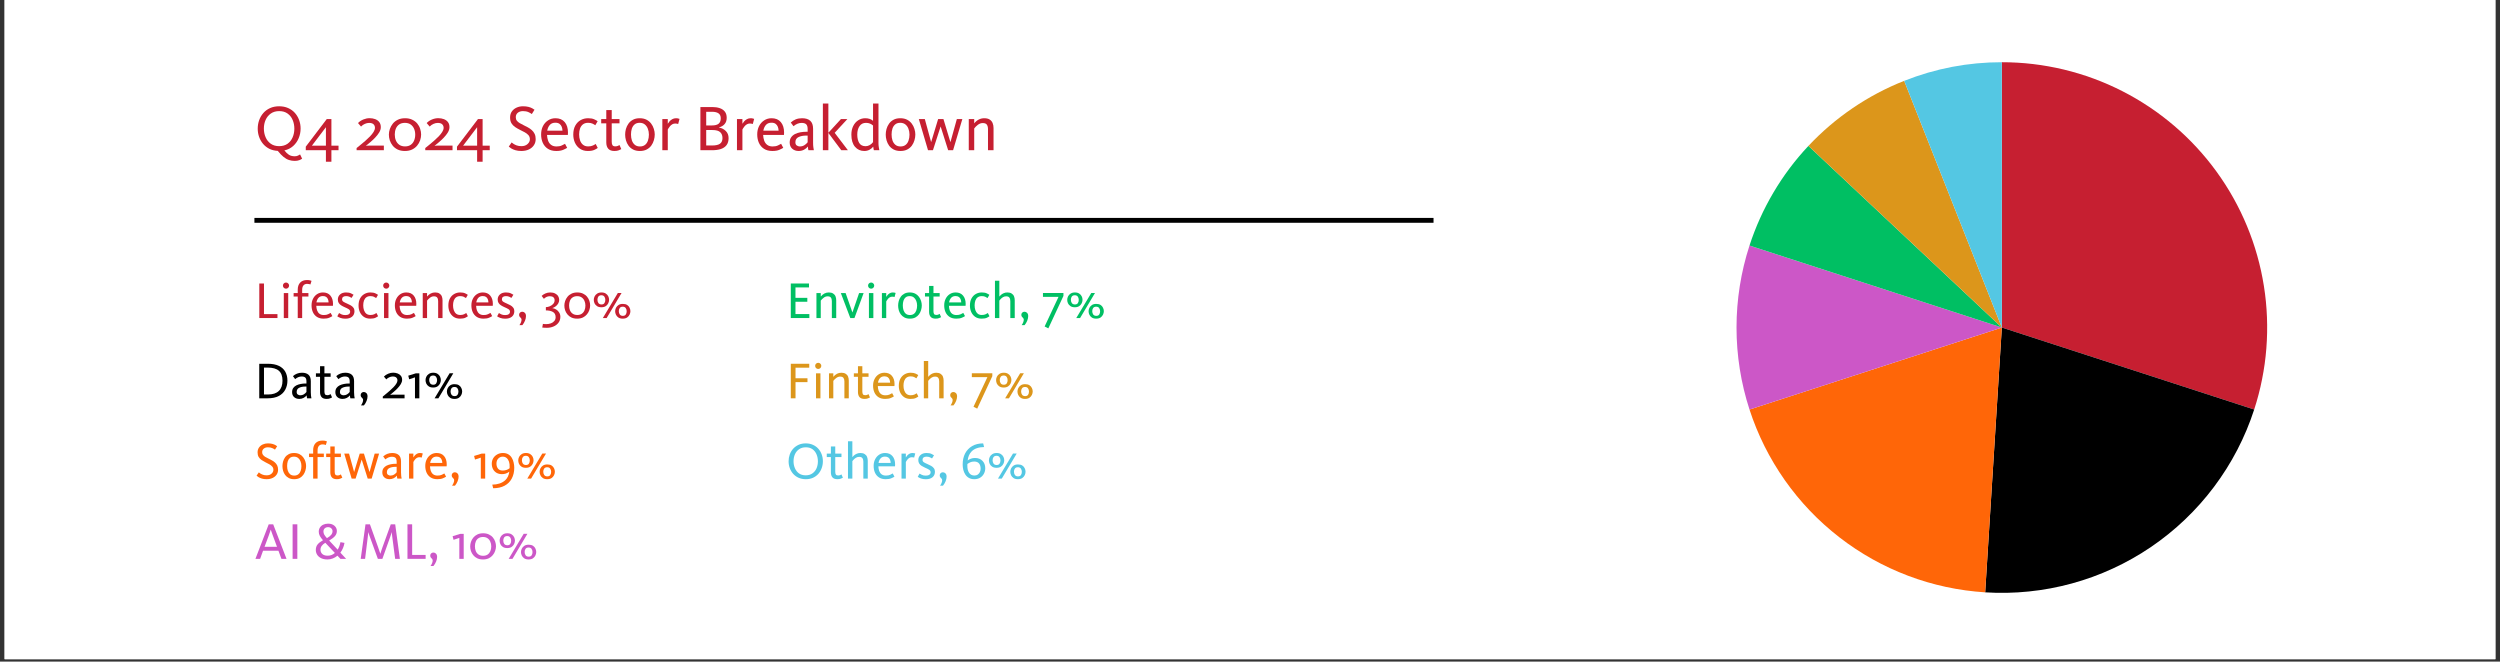 <?xml version="1.0" encoding="UTF-8"?> <svg xmlns="http://www.w3.org/2000/svg" xmlns:xlink="http://www.w3.org/1999/xlink" width="1024" zoomAndPan="magnify" viewBox="0 0 768 203.25" height="271" preserveAspectRatio="xMidYMid meet" version="1.0"><rect x="0" y="0" width="768" height="203.25" fill="#333333" stroke="none"/><defs><g></g><clipPath id="71cfd558e2"><path d="M 1.41 0 L 766.586 0 L 766.586 202.504 L 1.41 202.504 Z M 1.41 0 " clip-rule="nonzero"></path></clipPath></defs><g clip-path="url(#71cfd558e2)"><path fill="#ffffff" d="M 1.41 0 L 766.59 0 L 766.59 202.504 L 1.41 202.504 Z M 1.41 0 " fill-opacity="1" fill-rule="nonzero"></path><path fill="#ffffff" d="M 1.41 0 L 766.59 0 L 766.59 202.504 L 1.41 202.504 Z M 1.41 0 " fill-opacity="1" fill-rule="nonzero"></path></g><path stroke-linecap="butt" transform="matrix(0.747, 0, -0, 0.747, 78.158, 66.944)" fill="none" stroke-linejoin="miter" d="M -0.002 1 L 484.901 1 " stroke="#000000" stroke-width="2" stroke-opacity="1" stroke-miterlimit="4"></path><g fill="#c61f31" fill-opacity="1"><g transform="translate(78.158, 46.148)"><g><path d="M 12.375 3.281 C 11.758 3.281 11.172 3.188 10.609 3 C 10.047 2.82 9.488 2.504 8.938 2.047 C 8.383 1.598 7.797 0.984 7.172 0.203 C 6.203 0.148 5.336 -0.062 4.578 -0.438 C 3.828 -0.82 3.188 -1.328 2.656 -1.953 C 2.125 -2.586 1.719 -3.301 1.438 -4.094 C 1.156 -4.895 1.016 -5.734 1.016 -6.609 C 1.016 -7.523 1.16 -8.395 1.453 -9.219 C 1.742 -10.039 2.172 -10.773 2.734 -11.422 C 3.297 -12.066 3.984 -12.57 4.797 -12.938 C 5.617 -13.312 6.551 -13.5 7.594 -13.5 C 8.625 -13.5 9.547 -13.316 10.359 -12.953 C 11.18 -12.586 11.875 -12.086 12.438 -11.453 C 13 -10.816 13.43 -10.086 13.734 -9.266 C 14.035 -8.441 14.188 -7.57 14.188 -6.656 C 14.188 -5.613 13.988 -4.625 13.594 -3.688 C 13.207 -2.758 12.645 -1.961 11.906 -1.297 C 11.164 -0.629 10.266 -0.176 9.203 0.062 C 9.672 0.664 10.141 1.113 10.609 1.406 C 11.078 1.707 11.676 1.859 12.406 1.859 C 12.789 1.859 13.125 1.785 13.406 1.641 C 13.688 1.504 13.895 1.391 14.031 1.297 L 14.656 2.594 C 14.445 2.758 14.148 2.914 13.766 3.062 C 13.379 3.207 12.914 3.281 12.375 3.281 Z M 7.594 -1.25 C 8.613 -1.25 9.473 -1.492 10.172 -1.984 C 10.867 -2.484 11.391 -3.141 11.734 -3.953 C 12.086 -4.766 12.266 -5.648 12.266 -6.609 C 12.266 -7.578 12.094 -8.469 11.75 -9.281 C 11.406 -10.102 10.883 -10.766 10.188 -11.266 C 9.5 -11.766 8.645 -12.016 7.625 -12.016 C 6.602 -12.016 5.738 -11.766 5.031 -11.266 C 4.332 -10.773 3.801 -10.125 3.438 -9.312 C 3.082 -8.508 2.906 -7.625 2.906 -6.656 C 2.906 -5.695 3.082 -4.805 3.438 -3.984 C 3.789 -3.16 4.316 -2.5 5.016 -2 C 5.711 -1.5 6.57 -1.25 7.594 -1.25 Z M 7.594 -1.25 "></path></g></g></g><g fill="#c61f31" fill-opacity="1"><g transform="translate(93.355, 46.148)"><g><path d="M 6.766 3.531 L 6.766 0 L 0.578 0 L 0.578 -1.094 L 7.031 -9.578 L 8.453 -9.578 L 8.453 -1.391 L 10.641 -1.391 L 10.641 0 L 8.453 0 L 8.453 3.531 Z M 2.453 -1.391 L 6.766 -1.391 L 6.766 -7.031 L 6.734 -7.031 Z M 2.453 -1.391 "></path></g></g></g><g fill="#c61f31" fill-opacity="1"><g transform="translate(104.669, 46.148)"><g></g></g></g><g fill="#c61f31" fill-opacity="1"><g transform="translate(109.031, 46.148)"><g><path d="M 0.516 0 L 0.516 -0.672 C 0.836 -0.941 1.238 -1.266 1.719 -1.641 C 2.195 -2.023 2.691 -2.441 3.203 -2.891 C 3.711 -3.336 4.191 -3.789 4.641 -4.25 C 5.086 -4.719 5.453 -5.176 5.734 -5.625 C 6.016 -6.082 6.156 -6.5 6.156 -6.875 C 6.156 -7.32 6.008 -7.688 5.719 -7.969 C 5.426 -8.25 4.969 -8.391 4.344 -8.391 C 3.926 -8.391 3.492 -8.289 3.047 -8.094 C 2.609 -7.906 2.219 -7.629 1.875 -7.266 L 0.953 -8.344 C 1.379 -8.801 1.914 -9.164 2.562 -9.438 C 3.219 -9.707 3.863 -9.844 4.5 -9.844 C 5.133 -9.844 5.711 -9.742 6.234 -9.547 C 6.754 -9.348 7.172 -9.047 7.484 -8.641 C 7.797 -8.234 7.953 -7.719 7.953 -7.094 C 7.953 -6.551 7.785 -6.004 7.453 -5.453 C 7.117 -4.91 6.707 -4.383 6.219 -3.875 C 5.727 -3.363 5.223 -2.891 4.703 -2.453 C 4.18 -2.023 3.727 -1.648 3.344 -1.328 C 3.352 -1.348 3.484 -1.367 3.734 -1.391 C 3.984 -1.41 4.234 -1.422 4.484 -1.422 L 8.891 -1.422 L 8.891 0 Z M 0.516 0 "></path></g></g></g><g fill="#c61f31" fill-opacity="1"><g transform="translate(118.712, 46.148)"><g><path d="M 5.672 0.234 C 4.828 0.234 4.094 0.086 3.469 -0.203 C 2.844 -0.504 2.328 -0.906 1.922 -1.406 C 1.523 -1.906 1.227 -2.445 1.031 -3.031 C 0.844 -3.625 0.75 -4.207 0.75 -4.781 C 0.75 -5.352 0.848 -5.93 1.047 -6.516 C 1.254 -7.109 1.555 -7.656 1.953 -8.156 C 2.348 -8.656 2.859 -9.055 3.484 -9.359 C 4.117 -9.672 4.863 -9.828 5.719 -9.828 C 6.57 -9.828 7.305 -9.676 7.922 -9.375 C 8.547 -9.082 9.062 -8.691 9.469 -8.203 C 9.875 -7.711 10.172 -7.172 10.359 -6.578 C 10.555 -5.992 10.656 -5.41 10.656 -4.828 C 10.656 -4.254 10.555 -3.664 10.359 -3.062 C 10.16 -2.469 9.852 -1.922 9.438 -1.422 C 9.031 -0.922 8.516 -0.52 7.891 -0.219 C 7.266 0.082 6.523 0.234 5.672 0.234 Z M 5.719 -1.172 C 6.406 -1.172 6.977 -1.328 7.438 -1.641 C 7.906 -1.961 8.254 -2.395 8.484 -2.938 C 8.723 -3.488 8.844 -4.102 8.844 -4.781 C 8.844 -5.457 8.723 -6.066 8.484 -6.609 C 8.242 -7.16 7.891 -7.598 7.422 -7.922 C 6.953 -8.242 6.367 -8.406 5.672 -8.406 C 4.984 -8.406 4.406 -8.25 3.938 -7.938 C 3.477 -7.625 3.133 -7.195 2.906 -6.656 C 2.676 -6.113 2.562 -5.504 2.562 -4.828 C 2.562 -4.148 2.676 -3.535 2.906 -2.984 C 3.145 -2.43 3.5 -1.988 3.969 -1.656 C 4.445 -1.332 5.031 -1.172 5.719 -1.172 Z M 5.719 -1.172 "></path></g></g></g><g fill="#c61f31" fill-opacity="1"><g transform="translate(130.125, 46.148)"><g><path d="M 0.516 0 L 0.516 -0.672 C 0.836 -0.941 1.238 -1.266 1.719 -1.641 C 2.195 -2.023 2.691 -2.441 3.203 -2.891 C 3.711 -3.336 4.191 -3.789 4.641 -4.25 C 5.086 -4.719 5.453 -5.176 5.734 -5.625 C 6.016 -6.082 6.156 -6.5 6.156 -6.875 C 6.156 -7.32 6.008 -7.688 5.719 -7.969 C 5.426 -8.25 4.969 -8.391 4.344 -8.391 C 3.926 -8.391 3.492 -8.289 3.047 -8.094 C 2.609 -7.906 2.219 -7.629 1.875 -7.266 L 0.953 -8.344 C 1.379 -8.801 1.914 -9.164 2.562 -9.438 C 3.219 -9.707 3.863 -9.844 4.5 -9.844 C 5.133 -9.844 5.711 -9.742 6.234 -9.547 C 6.754 -9.348 7.172 -9.047 7.484 -8.641 C 7.797 -8.234 7.953 -7.719 7.953 -7.094 C 7.953 -6.551 7.785 -6.004 7.453 -5.453 C 7.117 -4.91 6.707 -4.383 6.219 -3.875 C 5.727 -3.363 5.223 -2.891 4.703 -2.453 C 4.18 -2.023 3.727 -1.648 3.344 -1.328 C 3.352 -1.348 3.484 -1.367 3.734 -1.391 C 3.984 -1.41 4.234 -1.422 4.484 -1.422 L 8.891 -1.422 L 8.891 0 Z M 0.516 0 "></path></g></g></g><g fill="#c61f31" fill-opacity="1"><g transform="translate(139.806, 46.148)"><g><path d="M 6.766 3.531 L 6.766 0 L 0.578 0 L 0.578 -1.094 L 7.031 -9.578 L 8.453 -9.578 L 8.453 -1.391 L 10.641 -1.391 L 10.641 0 L 8.453 0 L 8.453 3.531 Z M 2.453 -1.391 L 6.766 -1.391 L 6.766 -7.031 L 6.734 -7.031 Z M 2.453 -1.391 "></path></g></g></g><g fill="#c61f31" fill-opacity="1"><g transform="translate(151.119, 46.148)"><g></g></g></g><g fill="#c61f31" fill-opacity="1"><g transform="translate(155.482, 46.148)"><g><path d="M 4.656 0.234 C 3.977 0.234 3.379 0.156 2.859 0 C 2.348 -0.156 1.922 -0.336 1.578 -0.547 C 1.242 -0.766 0.988 -0.953 0.812 -1.109 L 1.688 -2.391 C 1.801 -2.297 1.984 -2.16 2.234 -1.984 C 2.484 -1.805 2.812 -1.641 3.219 -1.484 C 3.633 -1.328 4.129 -1.25 4.703 -1.25 C 5.484 -1.25 6.109 -1.461 6.578 -1.891 C 7.055 -2.316 7.297 -2.805 7.297 -3.359 C 7.297 -3.867 7.148 -4.289 6.859 -4.625 C 6.566 -4.957 6.191 -5.25 5.734 -5.5 C 5.273 -5.75 4.785 -6 4.266 -6.25 C 3.723 -6.52 3.219 -6.812 2.75 -7.125 C 2.281 -7.445 1.906 -7.836 1.625 -8.297 C 1.352 -8.766 1.219 -9.352 1.219 -10.062 C 1.219 -10.789 1.398 -11.41 1.766 -11.922 C 2.129 -12.43 2.613 -12.82 3.219 -13.094 C 3.82 -13.363 4.469 -13.5 5.156 -13.5 C 5.832 -13.5 6.406 -13.438 6.875 -13.312 C 7.352 -13.188 7.742 -13.035 8.047 -12.859 C 8.348 -12.691 8.57 -12.551 8.719 -12.438 L 7.891 -11.109 C 7.66 -11.297 7.316 -11.492 6.859 -11.703 C 6.398 -11.91 5.836 -12.016 5.172 -12.016 C 4.535 -12.016 4.008 -11.848 3.594 -11.516 C 3.176 -11.18 2.969 -10.723 2.969 -10.141 C 2.969 -9.711 3.078 -9.352 3.297 -9.062 C 3.516 -8.781 3.805 -8.535 4.172 -8.328 C 4.535 -8.117 4.938 -7.906 5.375 -7.688 C 5.812 -7.477 6.25 -7.254 6.688 -7.016 C 7.125 -6.785 7.52 -6.508 7.875 -6.188 C 8.238 -5.875 8.531 -5.488 8.75 -5.031 C 8.969 -4.582 9.078 -4.039 9.078 -3.406 C 9.078 -2.688 8.891 -2.055 8.516 -1.516 C 8.148 -0.973 7.641 -0.547 6.984 -0.234 C 6.328 0.078 5.551 0.234 4.656 0.234 Z M 4.656 0.234 "></path></g></g></g><g fill="#c61f31" fill-opacity="1"><g transform="translate(165.481, 46.148)"><g><path d="M 5.406 0.234 C 4.375 0.234 3.516 0.008 2.828 -0.438 C 2.141 -0.883 1.617 -1.492 1.266 -2.266 C 0.922 -3.035 0.75 -3.898 0.75 -4.859 C 0.75 -5.816 0.938 -6.664 1.312 -7.406 C 1.695 -8.156 2.223 -8.742 2.891 -9.172 C 3.555 -9.609 4.312 -9.828 5.156 -9.828 C 6.383 -9.828 7.332 -9.43 8 -8.641 C 8.664 -7.848 9 -6.781 9 -5.438 C 9 -5.32 8.992 -5.203 8.984 -5.078 C 8.984 -4.961 8.977 -4.836 8.969 -4.703 L 2.562 -4.703 C 2.594 -4.066 2.703 -3.477 2.891 -2.938 C 3.086 -2.395 3.398 -1.961 3.828 -1.641 C 4.254 -1.316 4.805 -1.156 5.484 -1.156 C 6.141 -1.156 6.68 -1.258 7.109 -1.469 C 7.547 -1.688 7.875 -1.852 8.094 -1.969 L 8.75 -0.734 C 8.488 -0.566 8.086 -0.363 7.547 -0.125 C 7.004 0.113 6.289 0.234 5.406 0.234 Z M 2.625 -6 L 7.312 -6 C 7.301 -6.438 7.223 -6.836 7.078 -7.203 C 6.93 -7.578 6.703 -7.879 6.391 -8.109 C 6.078 -8.336 5.656 -8.453 5.125 -8.453 C 4.395 -8.453 3.828 -8.223 3.422 -7.766 C 3.016 -7.305 2.75 -6.719 2.625 -6 Z M 2.625 -6 "></path></g></g></g><g fill="#c61f31" fill-opacity="1"><g transform="translate(175.36, 46.148)"><g><path d="M 5.234 0.234 C 4.285 0.234 3.473 0.004 2.797 -0.453 C 2.129 -0.922 1.617 -1.535 1.266 -2.297 C 0.922 -3.066 0.75 -3.898 0.75 -4.797 C 0.75 -5.891 0.953 -6.805 1.359 -7.547 C 1.773 -8.297 2.328 -8.863 3.016 -9.25 C 3.711 -9.633 4.473 -9.828 5.297 -9.828 C 6.078 -9.828 6.703 -9.719 7.172 -9.5 C 7.648 -9.289 8.004 -9.094 8.234 -8.906 L 7.516 -7.672 C 7.254 -7.859 6.953 -8.031 6.609 -8.188 C 6.273 -8.344 5.836 -8.422 5.297 -8.422 C 4.672 -8.422 4.148 -8.266 3.734 -7.953 C 3.328 -7.641 3.023 -7.211 2.828 -6.672 C 2.641 -6.129 2.547 -5.52 2.547 -4.844 C 2.547 -4.176 2.645 -3.562 2.844 -3 C 3.039 -2.445 3.344 -2.004 3.75 -1.672 C 4.164 -1.336 4.695 -1.172 5.344 -1.172 C 5.926 -1.172 6.422 -1.27 6.828 -1.469 C 7.234 -1.664 7.5 -1.82 7.625 -1.938 L 8.266 -0.703 C 8.066 -0.535 7.723 -0.336 7.234 -0.109 C 6.754 0.117 6.086 0.234 5.234 0.234 Z M 5.234 0.234 "></path></g></g></g><g fill="#c61f31" fill-opacity="1"><g transform="translate(184.204, 46.148)"><g><path d="M 4.562 0.234 C 3.695 0.234 3.062 0.004 2.656 -0.453 C 2.25 -0.922 2.047 -1.566 2.047 -2.391 L 2.047 -8.266 L 0.484 -8.266 L 0.484 -9.578 L 2.047 -9.578 L 2.047 -12.328 L 3.719 -12.328 L 3.719 -9.578 L 6.109 -9.578 L 6.109 -8.266 L 3.719 -8.266 L 3.719 -2.609 C 3.719 -2.129 3.797 -1.77 3.953 -1.531 C 4.117 -1.301 4.41 -1.188 4.828 -1.188 C 5.129 -1.188 5.395 -1.238 5.625 -1.344 C 5.852 -1.457 6.016 -1.539 6.109 -1.594 L 6.656 -0.344 C 6.508 -0.25 6.258 -0.129 5.906 0.016 C 5.551 0.16 5.102 0.234 4.562 0.234 Z M 4.562 0.234 "></path></g></g></g><g fill="#c61f31" fill-opacity="1"><g transform="translate(191.295, 46.148)"><g><path d="M 5.266 0.234 C 4.453 0.234 3.758 0.082 3.188 -0.219 C 2.613 -0.52 2.145 -0.914 1.781 -1.406 C 1.426 -1.906 1.164 -2.445 1 -3.031 C 0.832 -3.625 0.75 -4.207 0.75 -4.781 C 0.75 -5.352 0.828 -5.93 0.984 -6.516 C 1.148 -7.109 1.41 -7.656 1.766 -8.156 C 2.117 -8.656 2.578 -9.055 3.141 -9.359 C 3.711 -9.672 4.406 -9.828 5.219 -9.828 C 6.031 -9.828 6.727 -9.676 7.312 -9.375 C 7.895 -9.07 8.367 -8.676 8.734 -8.188 C 9.109 -7.695 9.383 -7.156 9.562 -6.562 C 9.75 -5.969 9.844 -5.391 9.844 -4.828 C 9.844 -4.254 9.754 -3.672 9.578 -3.078 C 9.41 -2.484 9.145 -1.93 8.781 -1.422 C 8.414 -0.922 7.941 -0.52 7.359 -0.219 C 6.785 0.082 6.086 0.234 5.266 0.234 Z M 5.297 -1.156 C 5.93 -1.156 6.453 -1.316 6.859 -1.641 C 7.266 -1.961 7.562 -2.398 7.75 -2.953 C 7.945 -3.504 8.047 -4.113 8.047 -4.781 C 8.047 -5.445 7.938 -6.055 7.719 -6.609 C 7.508 -7.16 7.195 -7.598 6.781 -7.922 C 6.363 -8.254 5.836 -8.422 5.203 -8.422 C 4.566 -8.422 4.055 -8.258 3.672 -7.938 C 3.285 -7.625 3 -7.195 2.812 -6.656 C 2.633 -6.113 2.547 -5.504 2.547 -4.828 C 2.547 -4.16 2.641 -3.547 2.828 -2.984 C 3.023 -2.43 3.328 -1.988 3.734 -1.656 C 4.141 -1.32 4.66 -1.156 5.297 -1.156 Z M 5.297 -1.156 "></path></g></g></g><g fill="#c61f31" fill-opacity="1"><g transform="translate(201.892, 46.148)"><g><path d="M 1.578 0 L 1.578 -9.578 L 3.25 -9.578 L 3.25 -8.125 C 3.383 -8.352 3.562 -8.598 3.781 -8.859 C 4.008 -9.117 4.289 -9.344 4.625 -9.531 C 4.957 -9.727 5.344 -9.828 5.781 -9.828 C 6.082 -9.828 6.316 -9.797 6.484 -9.734 C 6.66 -9.68 6.785 -9.645 6.859 -9.625 L 6.438 -8.047 C 6.383 -8.078 6.289 -8.109 6.156 -8.141 C 6.02 -8.18 5.82 -8.203 5.562 -8.203 C 5.219 -8.203 4.91 -8.125 4.641 -7.969 C 4.379 -7.812 4.148 -7.625 3.953 -7.406 C 3.766 -7.188 3.609 -6.973 3.484 -6.766 C 3.367 -6.566 3.289 -6.43 3.25 -6.359 L 3.25 0 Z M 1.578 0 "></path></g></g></g><g fill="#c61f31" fill-opacity="1"><g transform="translate(208.943, 46.148)"><g></g></g></g><g fill="#c61f31" fill-opacity="1"><g transform="translate(213.305, 46.148)"><g><path d="M 1.859 0 L 1.859 -13.266 L 5.531 -13.266 C 6.352 -13.266 7.098 -13.156 7.766 -12.938 C 8.43 -12.719 8.957 -12.367 9.344 -11.891 C 9.738 -11.41 9.938 -10.766 9.938 -9.953 C 9.938 -9.16 9.723 -8.52 9.297 -8.031 C 8.879 -7.539 8.301 -7.203 7.562 -7.016 L 7.562 -6.969 C 8.375 -6.832 9.066 -6.484 9.641 -5.922 C 10.223 -5.367 10.516 -4.633 10.516 -3.719 C 10.516 -2.82 10.301 -2.098 9.875 -1.547 C 9.457 -1.004 8.867 -0.609 8.109 -0.359 C 7.348 -0.117 6.473 0 5.484 0 Z M 3.641 -1.453 L 5.438 -1.453 C 6.539 -1.453 7.348 -1.629 7.859 -1.984 C 8.379 -2.348 8.641 -2.926 8.641 -3.719 C 8.641 -4.488 8.41 -5.094 7.953 -5.531 C 7.492 -5.977 6.695 -6.203 5.562 -6.203 L 3.641 -6.203 Z M 3.641 -7.609 L 5.359 -7.609 C 6.316 -7.609 7.016 -7.785 7.453 -8.141 C 7.891 -8.504 8.109 -9.055 8.109 -9.797 C 8.109 -10.504 7.879 -11.016 7.422 -11.328 C 6.961 -11.648 6.289 -11.812 5.406 -11.812 L 3.641 -11.812 Z M 3.641 -7.609 "></path></g></g></g><g fill="#c61f31" fill-opacity="1"><g transform="translate(224.818, 46.148)"><g><path d="M 1.578 0 L 1.578 -9.578 L 3.25 -9.578 L 3.25 -8.125 C 3.383 -8.352 3.562 -8.598 3.781 -8.859 C 4.008 -9.117 4.289 -9.344 4.625 -9.531 C 4.957 -9.727 5.344 -9.828 5.781 -9.828 C 6.082 -9.828 6.316 -9.797 6.484 -9.734 C 6.66 -9.68 6.785 -9.645 6.859 -9.625 L 6.438 -8.047 C 6.383 -8.078 6.289 -8.109 6.156 -8.141 C 6.02 -8.18 5.82 -8.203 5.562 -8.203 C 5.219 -8.203 4.91 -8.125 4.641 -7.969 C 4.379 -7.812 4.148 -7.625 3.953 -7.406 C 3.766 -7.188 3.609 -6.973 3.484 -6.766 C 3.367 -6.566 3.289 -6.43 3.25 -6.359 L 3.25 0 Z M 1.578 0 "></path></g></g></g><g fill="#c61f31" fill-opacity="1"><g transform="translate(231.869, 46.148)"><g><path d="M 5.406 0.234 C 4.375 0.234 3.516 0.008 2.828 -0.438 C 2.141 -0.883 1.617 -1.492 1.266 -2.266 C 0.922 -3.035 0.75 -3.898 0.75 -4.859 C 0.75 -5.816 0.938 -6.664 1.312 -7.406 C 1.695 -8.156 2.223 -8.742 2.891 -9.172 C 3.555 -9.609 4.312 -9.828 5.156 -9.828 C 6.383 -9.828 7.332 -9.43 8 -8.641 C 8.664 -7.848 9 -6.781 9 -5.438 C 9 -5.32 8.992 -5.203 8.984 -5.078 C 8.984 -4.961 8.977 -4.836 8.969 -4.703 L 2.562 -4.703 C 2.594 -4.066 2.703 -3.477 2.891 -2.938 C 3.086 -2.395 3.398 -1.961 3.828 -1.641 C 4.254 -1.316 4.805 -1.156 5.484 -1.156 C 6.141 -1.156 6.68 -1.258 7.109 -1.469 C 7.547 -1.688 7.875 -1.852 8.094 -1.969 L 8.75 -0.734 C 8.488 -0.566 8.086 -0.363 7.547 -0.125 C 7.004 0.113 6.289 0.234 5.406 0.234 Z M 2.625 -6 L 7.312 -6 C 7.301 -6.438 7.223 -6.836 7.078 -7.203 C 6.93 -7.578 6.703 -7.879 6.391 -8.109 C 6.078 -8.336 5.656 -8.453 5.125 -8.453 C 4.395 -8.453 3.828 -8.223 3.422 -7.766 C 3.016 -7.305 2.75 -6.719 2.625 -6 Z M 2.625 -6 "></path></g></g></g><g fill="#c61f31" fill-opacity="1"><g transform="translate(241.749, 46.148)"><g><path d="M 3.609 0.234 C 2.797 0.234 2.129 0 1.609 -0.469 C 1.098 -0.938 0.844 -1.57 0.844 -2.375 C 0.844 -3.008 0.992 -3.539 1.297 -3.969 C 1.598 -4.395 2 -4.734 2.5 -4.984 C 3.008 -5.234 3.562 -5.41 4.156 -5.516 C 4.758 -5.617 5.359 -5.672 5.953 -5.672 L 6.359 -5.672 L 6.359 -6.516 C 6.359 -7.18 6.211 -7.66 5.922 -7.953 C 5.629 -8.242 5.156 -8.391 4.5 -8.391 C 3.633 -8.391 2.805 -8.051 2.016 -7.375 L 1.172 -8.5 C 1.629 -8.926 2.141 -9.254 2.703 -9.484 C 3.273 -9.711 3.922 -9.828 4.641 -9.828 C 5.742 -9.828 6.582 -9.566 7.156 -9.047 C 7.738 -8.523 8.031 -7.703 8.031 -6.578 L 8.031 -2.312 C 8.031 -1.789 8.055 -1.336 8.109 -0.953 C 8.16 -0.566 8.211 -0.25 8.266 0 L 6.594 0 C 6.551 -0.133 6.516 -0.32 6.484 -0.562 C 6.461 -0.801 6.445 -0.992 6.438 -1.141 C 6.145 -0.754 5.75 -0.426 5.25 -0.156 C 4.75 0.102 4.203 0.234 3.609 0.234 Z M 3.938 -1.156 C 4.457 -1.156 4.914 -1.273 5.312 -1.516 C 5.719 -1.754 6.066 -2.062 6.359 -2.438 L 6.359 -4.5 L 5.953 -4.5 C 4.984 -4.5 4.18 -4.344 3.547 -4.031 C 2.91 -3.727 2.594 -3.195 2.594 -2.438 C 2.594 -1.969 2.742 -1.633 3.047 -1.438 C 3.348 -1.25 3.645 -1.156 3.938 -1.156 Z M 3.938 -1.156 "></path></g></g></g><g fill="#c61f31" fill-opacity="1"><g transform="translate(251.27, 46.148)"><g><path d="M 1.516 0 L 1.516 -14.344 L 3.203 -14.344 L 3.203 -5.359 L 7.078 -9.578 L 9.047 -9.578 L 5.141 -5.344 L 9.203 0 L 7.172 0 L 3.203 -5.312 L 3.203 0 Z M 1.516 0 "></path></g></g></g><g fill="#c61f31" fill-opacity="1"><g transform="translate(260.791, 46.148)"><g><path d="M 4.719 0.234 C 3.551 0.234 2.598 -0.195 1.859 -1.062 C 1.117 -1.938 0.75 -3.176 0.75 -4.781 C 0.75 -5.789 0.938 -6.672 1.312 -7.422 C 1.688 -8.18 2.195 -8.77 2.844 -9.188 C 3.488 -9.613 4.207 -9.828 5 -9.828 C 6 -9.828 6.801 -9.562 7.406 -9.031 L 7.406 -14.344 L 9.078 -14.344 L 9.078 -2.109 C 9.078 -1.734 9.109 -1.352 9.172 -0.969 C 9.234 -0.582 9.289 -0.258 9.344 0 L 7.656 0 C 7.625 -0.102 7.586 -0.27 7.547 -0.5 C 7.504 -0.727 7.477 -0.926 7.469 -1.094 C 7.133 -0.688 6.738 -0.363 6.281 -0.125 C 5.82 0.113 5.301 0.234 4.719 0.234 Z M 5.125 -1.234 C 5.539 -1.234 5.953 -1.344 6.359 -1.562 C 6.766 -1.789 7.113 -2.098 7.406 -2.484 L 7.406 -7.594 C 7.113 -7.852 6.797 -8.051 6.453 -8.188 C 6.109 -8.332 5.703 -8.406 5.234 -8.406 C 4.367 -8.406 3.707 -8.066 3.25 -7.391 C 2.789 -6.723 2.562 -5.859 2.562 -4.797 C 2.562 -3.754 2.758 -2.898 3.156 -2.234 C 3.562 -1.566 4.219 -1.234 5.125 -1.234 Z M 5.125 -1.234 "></path></g></g></g><g fill="#c61f31" fill-opacity="1"><g transform="translate(271.348, 46.148)"><g><path d="M 5.266 0.234 C 4.453 0.234 3.758 0.082 3.188 -0.219 C 2.613 -0.52 2.145 -0.914 1.781 -1.406 C 1.426 -1.906 1.164 -2.445 1 -3.031 C 0.832 -3.625 0.75 -4.207 0.75 -4.781 C 0.75 -5.352 0.828 -5.93 0.984 -6.516 C 1.148 -7.109 1.41 -7.656 1.766 -8.156 C 2.117 -8.656 2.578 -9.055 3.141 -9.359 C 3.711 -9.672 4.406 -9.828 5.219 -9.828 C 6.031 -9.828 6.727 -9.676 7.312 -9.375 C 7.895 -9.07 8.367 -8.676 8.734 -8.188 C 9.109 -7.695 9.383 -7.156 9.562 -6.562 C 9.75 -5.969 9.844 -5.391 9.844 -4.828 C 9.844 -4.254 9.754 -3.672 9.578 -3.078 C 9.41 -2.484 9.145 -1.93 8.781 -1.422 C 8.414 -0.922 7.941 -0.52 7.359 -0.219 C 6.785 0.082 6.086 0.234 5.266 0.234 Z M 5.297 -1.156 C 5.93 -1.156 6.453 -1.316 6.859 -1.641 C 7.266 -1.961 7.562 -2.398 7.75 -2.953 C 7.945 -3.504 8.047 -4.113 8.047 -4.781 C 8.047 -5.445 7.938 -6.055 7.719 -6.609 C 7.508 -7.16 7.195 -7.598 6.781 -7.922 C 6.363 -8.254 5.836 -8.422 5.203 -8.422 C 4.566 -8.422 4.055 -8.258 3.672 -7.938 C 3.285 -7.625 3 -7.195 2.812 -6.656 C 2.633 -6.113 2.547 -5.504 2.547 -4.828 C 2.547 -4.16 2.641 -3.547 2.828 -2.984 C 3.023 -2.43 3.328 -1.988 3.734 -1.656 C 4.141 -1.32 4.66 -1.156 5.297 -1.156 Z M 5.297 -1.156 "></path></g></g></g><g fill="#c61f31" fill-opacity="1"><g transform="translate(281.945, 46.148)"><g><path d="M 3.141 0 L 0.312 -9.578 L 2.156 -9.578 L 4.078 -2.562 L 4.125 -2.562 L 6.25 -9.578 L 7.875 -9.578 L 10 -2.547 L 10.047 -2.547 L 12 -9.578 L 13.688 -9.578 L 10.844 0 L 9.328 0 L 7.031 -7.25 L 7 -7.25 L 4.656 0 Z M 3.141 0 "></path></g></g></g><g fill="#c61f31" fill-opacity="1"><g transform="translate(296.027, 46.148)"><g><path d="M 1.578 0 L 1.578 -9.578 L 3.25 -9.578 L 3.25 -8.25 C 4.094 -9.301 5.129 -9.828 6.359 -9.828 C 7.035 -9.828 7.582 -9.691 8 -9.422 C 8.414 -9.16 8.719 -8.801 8.906 -8.344 C 9.094 -7.883 9.188 -7.375 9.188 -6.812 L 9.188 0 L 7.484 0 L 7.484 -6.469 C 7.484 -7.051 7.367 -7.508 7.141 -7.844 C 6.91 -8.176 6.488 -8.344 5.875 -8.344 C 5.352 -8.344 4.863 -8.172 4.406 -7.828 C 3.945 -7.492 3.562 -7.113 3.25 -6.688 L 3.25 0 Z M 1.578 0 "></path></g></g></g><path fill="#c61f31" d="M 614.965 19.113 C 616.566 19.113 618.164 19.16 619.766 19.254 C 621.363 19.348 622.957 19.488 624.547 19.676 C 626.137 19.863 627.719 20.102 629.293 20.383 C 630.871 20.664 632.438 20.988 633.992 21.363 C 635.551 21.738 637.094 22.156 638.625 22.621 C 640.156 23.086 641.676 23.594 643.176 24.148 C 644.68 24.703 646.164 25.301 647.629 25.941 C 649.098 26.586 650.543 27.27 651.969 27.996 C 653.395 28.723 654.801 29.492 656.18 30.301 C 657.562 31.109 658.918 31.961 660.25 32.848 C 661.582 33.738 662.883 34.664 664.16 35.633 C 665.438 36.598 666.684 37.602 667.902 38.641 C 669.117 39.68 670.305 40.754 671.457 41.863 C 672.613 42.973 673.734 44.117 674.82 45.293 C 675.906 46.469 676.957 47.676 677.973 48.91 C 678.988 50.148 679.965 51.414 680.906 52.711 C 681.848 54.008 682.75 55.328 683.613 56.676 C 684.477 58.023 685.301 59.398 686.082 60.793 C 686.863 62.191 687.605 63.609 688.305 65.051 C 689 66.488 689.656 67.949 690.27 69.43 C 690.883 70.906 691.449 72.402 691.977 73.914 C 692.5 75.43 692.98 76.953 693.414 78.496 C 693.848 80.035 694.238 81.59 694.582 83.152 C 694.922 84.715 695.219 86.289 695.469 87.871 C 695.723 89.449 695.926 91.039 696.082 92.633 C 696.238 94.223 696.348 95.82 696.41 97.422 C 696.473 99.02 696.488 100.621 696.457 102.223 C 696.426 103.82 696.348 105.418 696.223 107.016 C 696.098 108.613 695.926 110.203 695.707 111.789 C 695.484 113.375 695.219 114.953 694.906 116.523 C 694.598 118.094 694.238 119.652 693.832 121.199 C 693.43 122.75 692.98 124.285 692.484 125.809 L 614.965 100.621 Z M 614.965 19.113 " fill-opacity="1" fill-rule="nonzero"></path><path fill="#000000" d="M 692.484 125.809 C 691.793 127.941 691.012 130.039 690.148 132.109 C 689.281 134.176 688.332 136.203 687.297 138.195 C 686.266 140.184 685.148 142.129 683.957 144.023 C 682.762 145.922 681.492 147.766 680.148 149.559 C 678.801 151.352 677.383 153.086 675.895 154.762 C 674.406 156.438 672.848 158.051 671.227 159.598 C 669.605 161.145 667.922 162.625 666.176 164.031 C 664.434 165.441 662.633 166.773 660.781 168.035 C 658.926 169.297 657.023 170.477 655.07 171.578 C 653.121 172.684 651.125 173.703 649.09 174.641 C 647.055 175.582 644.984 176.434 642.875 177.203 C 640.77 177.969 638.637 178.648 636.473 179.242 C 634.312 179.832 632.129 180.332 629.926 180.746 C 627.719 181.156 625.504 181.477 623.273 181.703 C 621.043 181.934 618.809 182.07 616.566 182.113 C 614.324 182.156 612.086 182.109 609.848 181.969 L 614.965 100.621 Z M 692.484 125.809 " fill-opacity="1" fill-rule="nonzero"></path><path fill="#ff6608" d="M 609.848 181.969 C 607.824 181.84 605.809 181.637 603.797 181.359 C 601.789 181.082 599.793 180.73 597.809 180.305 C 595.828 179.875 593.863 179.375 591.918 178.805 C 589.973 178.23 588.051 177.586 586.152 176.867 C 584.258 176.152 582.391 175.363 580.551 174.508 C 578.711 173.652 576.906 172.727 575.137 171.738 C 573.367 170.746 571.641 169.691 569.949 168.57 C 568.258 167.449 566.609 166.27 565.008 165.023 C 563.406 163.781 561.852 162.48 560.348 161.121 C 558.84 159.762 557.387 158.352 555.988 156.883 C 554.59 155.414 553.246 153.898 551.957 152.328 C 550.672 150.762 549.445 149.148 548.277 147.488 C 547.113 145.828 546.012 144.129 544.973 142.387 C 543.93 140.645 542.957 138.867 542.051 137.055 C 541.145 135.238 540.309 133.395 539.539 131.516 C 538.77 129.641 538.074 127.738 537.445 125.809 L 614.965 100.621 Z M 609.848 181.969 " fill-opacity="1" fill-rule="nonzero"></path><path fill="#cc57c7" d="M 537.445 125.809 C 536.125 121.742 535.129 117.594 534.461 113.371 C 533.793 109.148 533.457 104.898 533.457 100.621 C 533.457 96.344 533.793 92.094 534.461 87.871 C 535.129 83.645 536.125 79.5 537.445 75.434 L 614.965 100.621 Z M 537.445 125.809 " fill-opacity="1" fill-rule="nonzero"></path><path fill="#00bf63" d="M 537.445 75.434 C 539.301 69.727 541.754 64.293 544.809 59.129 C 547.859 53.965 551.441 49.195 555.547 44.824 L 614.965 100.621 Z M 537.445 75.434 " fill-opacity="1" fill-rule="nonzero"></path><path fill="#dc961b" d="M 555.547 44.824 C 559.656 40.449 564.188 36.578 569.152 33.207 C 574.113 29.836 579.383 27.043 584.961 24.836 L 614.965 100.621 Z M 555.547 44.824 " fill-opacity="1" fill-rule="nonzero"></path><path fill="#54c7e3" d="M 584.961 24.836 C 594.594 21.02 604.594 19.113 614.957 19.113 L 614.965 100.621 Z M 584.961 24.836 " fill-opacity="1" fill-rule="nonzero"></path><g fill="#c61f31" fill-opacity="1"><g transform="translate(78.158, 97.701)"><g><path d="M 1.5 0 L 1.5 -10.609 L 2.938 -10.609 L 2.938 -1.203 L 7.078 -1.203 L 7.078 0 Z M 1.5 0 "></path></g></g></g><g fill="#c61f31" fill-opacity="1"><g transform="translate(85.823, 97.701)"><g><path d="M 2.047 -9.016 C 1.773 -9.016 1.547 -9.109 1.359 -9.297 C 1.18 -9.484 1.094 -9.707 1.094 -9.969 C 1.094 -10.227 1.18 -10.445 1.359 -10.625 C 1.547 -10.812 1.773 -10.906 2.047 -10.906 C 2.305 -10.906 2.523 -10.812 2.703 -10.625 C 2.891 -10.445 2.984 -10.227 2.984 -9.969 C 2.984 -9.707 2.891 -9.484 2.703 -9.297 C 2.523 -9.109 2.305 -9.016 2.047 -9.016 Z M 1.359 0 L 1.359 -7.672 L 2.719 -7.672 L 2.719 0 Z M 1.359 0 "></path></g></g></g><g fill="#c61f31" fill-opacity="1"><g transform="translate(89.903, 97.701)"><g><path d="M 1.562 0 L 1.562 -6.609 L 0.297 -6.609 L 0.297 -7.672 L 1.562 -7.672 L 1.562 -8.734 C 1.562 -9.629 1.805 -10.344 2.297 -10.875 C 2.797 -11.406 3.5 -11.672 4.406 -11.672 C 4.812 -11.672 5.125 -11.641 5.344 -11.578 C 5.57 -11.516 5.723 -11.461 5.797 -11.422 L 5.453 -10.312 C 5.41 -10.332 5.301 -10.367 5.125 -10.422 C 4.945 -10.473 4.723 -10.5 4.453 -10.5 C 3.961 -10.5 3.582 -10.336 3.312 -10.016 C 3.051 -9.703 2.922 -9.242 2.922 -8.641 L 2.922 -7.672 L 4.844 -7.672 L 4.844 -6.609 L 2.922 -6.609 L 2.922 0 Z M 1.562 0 "></path></g></g></g><g fill="#c61f31" fill-opacity="1"><g transform="translate(95.099, 97.701)"><g><path d="M 4.312 0.188 C 3.5 0.188 2.816 0.008 2.266 -0.344 C 1.711 -0.707 1.297 -1.195 1.016 -1.812 C 0.742 -2.426 0.609 -3.117 0.609 -3.891 C 0.609 -4.648 0.758 -5.328 1.062 -5.922 C 1.363 -6.523 1.781 -7 2.312 -7.344 C 2.844 -7.688 3.445 -7.859 4.125 -7.859 C 5.102 -7.859 5.859 -7.539 6.391 -6.906 C 6.93 -6.27 7.203 -5.414 7.203 -4.344 C 7.203 -4.25 7.195 -4.156 7.188 -4.062 C 7.188 -3.969 7.18 -3.867 7.172 -3.766 L 2.062 -3.766 C 2.082 -3.254 2.164 -2.781 2.312 -2.344 C 2.469 -1.914 2.711 -1.57 3.047 -1.312 C 3.391 -1.051 3.836 -0.922 4.391 -0.922 C 4.922 -0.922 5.359 -1.004 5.703 -1.172 C 6.047 -1.348 6.301 -1.484 6.469 -1.578 L 7 -0.594 C 6.789 -0.445 6.469 -0.281 6.031 -0.094 C 5.602 0.094 5.031 0.188 4.312 0.188 Z M 2.109 -4.797 L 5.844 -4.797 C 5.832 -5.148 5.77 -5.473 5.656 -5.766 C 5.539 -6.066 5.359 -6.305 5.109 -6.484 C 4.859 -6.66 4.52 -6.75 4.094 -6.75 C 3.508 -6.75 3.055 -6.566 2.734 -6.203 C 2.41 -5.836 2.203 -5.367 2.109 -4.797 Z M 2.109 -4.797 "></path></g></g></g><g fill="#c61f31" fill-opacity="1"><g transform="translate(103.004, 97.701)"><g><path d="M 3.094 0.203 C 2.52 0.203 2.02 0.125 1.594 -0.031 C 1.176 -0.188 0.848 -0.352 0.609 -0.531 L 1.156 -1.531 C 1.312 -1.426 1.551 -1.297 1.875 -1.141 C 2.207 -0.984 2.602 -0.906 3.062 -0.906 C 3.531 -0.906 3.895 -0.992 4.156 -1.172 C 4.426 -1.348 4.562 -1.598 4.562 -1.922 C 4.562 -2.266 4.41 -2.531 4.109 -2.719 C 3.816 -2.906 3.391 -3.117 2.828 -3.359 C 2.43 -3.535 2.078 -3.723 1.766 -3.922 C 1.461 -4.117 1.223 -4.359 1.047 -4.641 C 0.867 -4.922 0.781 -5.273 0.781 -5.703 C 0.781 -6.316 1.004 -6.828 1.453 -7.234 C 1.91 -7.648 2.523 -7.859 3.297 -7.859 C 3.93 -7.859 4.441 -7.766 4.828 -7.578 C 5.223 -7.391 5.484 -7.25 5.609 -7.156 L 5 -6.188 C 4.863 -6.289 4.648 -6.406 4.359 -6.531 C 4.078 -6.664 3.727 -6.734 3.312 -6.734 C 2.906 -6.734 2.598 -6.648 2.391 -6.484 C 2.18 -6.316 2.078 -6.078 2.078 -5.766 C 2.078 -5.43 2.219 -5.176 2.5 -5 C 2.789 -4.82 3.145 -4.645 3.562 -4.469 C 3.977 -4.289 4.363 -4.102 4.719 -3.906 C 5.07 -3.707 5.352 -3.461 5.562 -3.172 C 5.781 -2.891 5.891 -2.535 5.891 -2.109 C 5.891 -1.391 5.641 -0.82 5.141 -0.406 C 4.641 0 3.957 0.203 3.094 0.203 Z M 3.094 0.203 "></path></g></g></g><g fill="#c61f31" fill-opacity="1"><g transform="translate(109.538, 97.701)"><g><path d="M 4.188 0.188 C 3.426 0.188 2.773 0.004 2.234 -0.359 C 1.703 -0.734 1.297 -1.223 1.016 -1.828 C 0.742 -2.441 0.609 -3.113 0.609 -3.844 C 0.609 -4.707 0.77 -5.438 1.094 -6.031 C 1.426 -6.633 1.867 -7.086 2.422 -7.391 C 2.973 -7.703 3.578 -7.859 4.234 -7.859 C 4.867 -7.859 5.375 -7.77 5.75 -7.594 C 6.125 -7.426 6.398 -7.27 6.578 -7.125 L 6.016 -6.141 C 5.805 -6.285 5.566 -6.422 5.297 -6.547 C 5.023 -6.672 4.672 -6.734 4.234 -6.734 C 3.734 -6.734 3.316 -6.609 2.984 -6.359 C 2.66 -6.117 2.422 -5.781 2.266 -5.344 C 2.117 -4.906 2.047 -4.414 2.047 -3.875 C 2.047 -3.344 2.125 -2.852 2.281 -2.406 C 2.438 -1.957 2.676 -1.598 3 -1.328 C 3.332 -1.066 3.754 -0.938 4.266 -0.938 C 4.734 -0.938 5.129 -1.016 5.453 -1.172 C 5.773 -1.336 5.992 -1.461 6.109 -1.547 L 6.609 -0.562 C 6.453 -0.426 6.18 -0.266 5.797 -0.078 C 5.41 0.098 4.875 0.188 4.188 0.188 Z M 4.188 0.188 "></path></g></g></g><g fill="#c61f31" fill-opacity="1"><g transform="translate(116.614, 97.701)"><g><path d="M 2.047 -9.016 C 1.773 -9.016 1.547 -9.109 1.359 -9.297 C 1.18 -9.484 1.094 -9.707 1.094 -9.969 C 1.094 -10.227 1.18 -10.445 1.359 -10.625 C 1.547 -10.812 1.773 -10.906 2.047 -10.906 C 2.305 -10.906 2.523 -10.812 2.703 -10.625 C 2.891 -10.445 2.984 -10.227 2.984 -9.969 C 2.984 -9.707 2.891 -9.484 2.703 -9.297 C 2.523 -9.109 2.305 -9.016 2.047 -9.016 Z M 1.359 0 L 1.359 -7.672 L 2.719 -7.672 L 2.719 0 Z M 1.359 0 "></path></g></g></g><g fill="#c61f31" fill-opacity="1"><g transform="translate(120.694, 97.701)"><g><path d="M 4.312 0.188 C 3.5 0.188 2.816 0.008 2.266 -0.344 C 1.711 -0.707 1.297 -1.195 1.016 -1.812 C 0.742 -2.426 0.609 -3.117 0.609 -3.891 C 0.609 -4.648 0.758 -5.328 1.062 -5.922 C 1.363 -6.523 1.781 -7 2.312 -7.344 C 2.844 -7.688 3.445 -7.859 4.125 -7.859 C 5.102 -7.859 5.859 -7.539 6.391 -6.906 C 6.93 -6.27 7.203 -5.414 7.203 -4.344 C 7.203 -4.25 7.195 -4.156 7.188 -4.062 C 7.188 -3.969 7.18 -3.867 7.172 -3.766 L 2.062 -3.766 C 2.082 -3.254 2.164 -2.781 2.312 -2.344 C 2.469 -1.914 2.711 -1.57 3.047 -1.312 C 3.391 -1.051 3.836 -0.922 4.391 -0.922 C 4.922 -0.922 5.359 -1.004 5.703 -1.172 C 6.047 -1.348 6.301 -1.484 6.469 -1.578 L 7 -0.594 C 6.789 -0.445 6.469 -0.281 6.031 -0.094 C 5.602 0.094 5.031 0.188 4.312 0.188 Z M 2.109 -4.797 L 5.844 -4.797 C 5.832 -5.148 5.77 -5.473 5.656 -5.766 C 5.539 -6.066 5.359 -6.305 5.109 -6.484 C 4.859 -6.66 4.52 -6.75 4.094 -6.75 C 3.508 -6.75 3.055 -6.566 2.734 -6.203 C 2.41 -5.836 2.203 -5.367 2.109 -4.797 Z M 2.109 -4.797 "></path></g></g></g><g fill="#c61f31" fill-opacity="1"><g transform="translate(128.599, 97.701)"><g><path d="M 1.266 0 L 1.266 -7.672 L 2.594 -7.672 L 2.594 -6.594 C 3.281 -7.438 4.109 -7.859 5.078 -7.859 C 5.617 -7.859 6.055 -7.75 6.391 -7.531 C 6.734 -7.32 6.977 -7.035 7.125 -6.672 C 7.27 -6.305 7.344 -5.898 7.344 -5.453 L 7.344 0 L 6 0 L 6 -5.188 C 6 -5.645 5.906 -6.004 5.719 -6.266 C 5.531 -6.535 5.191 -6.672 4.703 -6.672 C 4.285 -6.672 3.895 -6.535 3.531 -6.266 C 3.164 -5.992 2.852 -5.691 2.594 -5.359 L 2.594 0 Z M 1.266 0 "></path></g></g></g><g fill="#c61f31" fill-opacity="1"><g transform="translate(137.126, 97.701)"><g><path d="M 4.188 0.188 C 3.426 0.188 2.773 0.004 2.234 -0.359 C 1.703 -0.734 1.297 -1.223 1.016 -1.828 C 0.742 -2.441 0.609 -3.113 0.609 -3.844 C 0.609 -4.707 0.77 -5.438 1.094 -6.031 C 1.426 -6.633 1.867 -7.086 2.422 -7.391 C 2.973 -7.703 3.578 -7.859 4.234 -7.859 C 4.867 -7.859 5.375 -7.77 5.75 -7.594 C 6.125 -7.426 6.398 -7.27 6.578 -7.125 L 6.016 -6.141 C 5.805 -6.285 5.566 -6.422 5.297 -6.547 C 5.023 -6.672 4.672 -6.734 4.234 -6.734 C 3.734 -6.734 3.316 -6.609 2.984 -6.359 C 2.66 -6.117 2.422 -5.781 2.266 -5.344 C 2.117 -4.906 2.047 -4.414 2.047 -3.875 C 2.047 -3.344 2.125 -2.852 2.281 -2.406 C 2.438 -1.957 2.676 -1.598 3 -1.328 C 3.332 -1.066 3.754 -0.938 4.266 -0.938 C 4.734 -0.938 5.129 -1.016 5.453 -1.172 C 5.773 -1.336 5.992 -1.461 6.109 -1.547 L 6.609 -0.562 C 6.453 -0.426 6.18 -0.266 5.797 -0.078 C 5.41 0.098 4.875 0.188 4.188 0.188 Z M 4.188 0.188 "></path></g></g></g><g fill="#c61f31" fill-opacity="1"><g transform="translate(144.202, 97.701)"><g><path d="M 4.312 0.188 C 3.5 0.188 2.816 0.008 2.266 -0.344 C 1.711 -0.707 1.297 -1.195 1.016 -1.812 C 0.742 -2.426 0.609 -3.117 0.609 -3.891 C 0.609 -4.648 0.758 -5.328 1.062 -5.922 C 1.363 -6.523 1.781 -7 2.312 -7.344 C 2.844 -7.688 3.445 -7.859 4.125 -7.859 C 5.102 -7.859 5.859 -7.539 6.391 -6.906 C 6.93 -6.27 7.203 -5.414 7.203 -4.344 C 7.203 -4.25 7.195 -4.156 7.188 -4.062 C 7.188 -3.969 7.18 -3.867 7.172 -3.766 L 2.062 -3.766 C 2.082 -3.254 2.164 -2.781 2.312 -2.344 C 2.469 -1.914 2.711 -1.57 3.047 -1.312 C 3.391 -1.051 3.836 -0.922 4.391 -0.922 C 4.922 -0.922 5.359 -1.004 5.703 -1.172 C 6.047 -1.348 6.301 -1.484 6.469 -1.578 L 7 -0.594 C 6.789 -0.445 6.469 -0.281 6.031 -0.094 C 5.602 0.094 5.031 0.188 4.312 0.188 Z M 2.109 -4.797 L 5.844 -4.797 C 5.832 -5.148 5.77 -5.473 5.656 -5.766 C 5.539 -6.066 5.359 -6.305 5.109 -6.484 C 4.859 -6.66 4.52 -6.75 4.094 -6.75 C 3.508 -6.75 3.055 -6.566 2.734 -6.203 C 2.41 -5.836 2.203 -5.367 2.109 -4.797 Z M 2.109 -4.797 "></path></g></g></g><g fill="#c61f31" fill-opacity="1"><g transform="translate(152.107, 97.701)"><g><path d="M 3.094 0.203 C 2.52 0.203 2.02 0.125 1.594 -0.031 C 1.176 -0.188 0.848 -0.352 0.609 -0.531 L 1.156 -1.531 C 1.312 -1.426 1.551 -1.297 1.875 -1.141 C 2.207 -0.984 2.602 -0.906 3.062 -0.906 C 3.531 -0.906 3.895 -0.992 4.156 -1.172 C 4.426 -1.348 4.562 -1.598 4.562 -1.922 C 4.562 -2.266 4.41 -2.531 4.109 -2.719 C 3.816 -2.906 3.391 -3.117 2.828 -3.359 C 2.43 -3.535 2.078 -3.723 1.766 -3.922 C 1.461 -4.117 1.223 -4.359 1.047 -4.641 C 0.867 -4.922 0.781 -5.273 0.781 -5.703 C 0.781 -6.316 1.004 -6.828 1.453 -7.234 C 1.91 -7.648 2.523 -7.859 3.297 -7.859 C 3.93 -7.859 4.441 -7.766 4.828 -7.578 C 5.223 -7.391 5.484 -7.25 5.609 -7.156 L 5 -6.188 C 4.863 -6.289 4.648 -6.406 4.359 -6.531 C 4.078 -6.664 3.727 -6.734 3.312 -6.734 C 2.906 -6.734 2.598 -6.648 2.391 -6.484 C 2.18 -6.316 2.078 -6.078 2.078 -5.766 C 2.078 -5.43 2.219 -5.176 2.5 -5 C 2.789 -4.82 3.145 -4.645 3.562 -4.469 C 3.977 -4.289 4.363 -4.102 4.719 -3.906 C 5.07 -3.707 5.352 -3.461 5.562 -3.172 C 5.781 -2.891 5.891 -2.535 5.891 -2.109 C 5.891 -1.391 5.641 -0.82 5.141 -0.406 C 4.641 0 3.957 0.203 3.094 0.203 Z M 3.094 0.203 "></path></g></g></g><g fill="#c61f31" fill-opacity="1"><g transform="translate(158.641, 97.701)"><g><path d="M 0.922 2.188 C 1.129 1.906 1.289 1.613 1.406 1.312 C 1.52 1.02 1.578 0.758 1.578 0.531 C 1.578 0.312 1.516 0.141 1.391 0.016 C 1.273 -0.109 1.148 -0.242 1.016 -0.391 C 0.891 -0.535 0.828 -0.738 0.828 -1 C 0.828 -1.27 0.922 -1.492 1.109 -1.672 C 1.297 -1.848 1.523 -1.938 1.797 -1.938 C 2.109 -1.938 2.375 -1.82 2.594 -1.594 C 2.82 -1.363 2.938 -1.031 2.938 -0.594 C 2.938 -0.145 2.836 0.32 2.641 0.812 C 2.441 1.301 2.172 1.758 1.828 2.188 Z M 0.922 2.188 "></path></g></g></g><g fill="#c61f31" fill-opacity="1"><g transform="translate(162.355, 97.701)"><g></g></g></g><g fill="#c61f31" fill-opacity="1"><g transform="translate(165.845, 97.701)"><g><path d="M 2.141 3 C 1.742 3 1.441 2.988 1.234 2.969 C 1.023 2.957 0.859 2.941 0.734 2.922 L 0.938 1.797 C 1.008 1.805 1.133 1.82 1.312 1.844 C 1.5 1.863 1.711 1.875 1.953 1.875 C 2.473 1.875 2.953 1.789 3.391 1.625 C 3.828 1.469 4.176 1.227 4.438 0.906 C 4.707 0.594 4.844 0.207 4.844 -0.25 C 4.844 -1.02 4.562 -1.562 4 -1.875 C 3.445 -2.188 2.727 -2.344 1.844 -2.344 L 1.844 -3.344 C 2.238 -3.352 2.641 -3.441 3.047 -3.609 C 3.461 -3.785 3.812 -4.031 4.094 -4.344 C 4.383 -4.656 4.531 -5.023 4.531 -5.453 C 4.531 -5.848 4.406 -6.156 4.156 -6.375 C 3.906 -6.594 3.539 -6.703 3.062 -6.703 C 2.707 -6.703 2.379 -6.633 2.078 -6.5 C 1.785 -6.363 1.504 -6.164 1.234 -5.906 L 0.547 -6.797 C 0.848 -7.098 1.227 -7.348 1.688 -7.547 C 2.156 -7.754 2.656 -7.859 3.188 -7.859 C 3.789 -7.859 4.297 -7.75 4.703 -7.531 C 5.117 -7.32 5.426 -7.047 5.625 -6.703 C 5.832 -6.367 5.938 -6 5.938 -5.594 C 5.938 -5.164 5.828 -4.773 5.609 -4.422 C 5.398 -4.078 5.129 -3.785 4.797 -3.547 C 4.461 -3.305 4.141 -3.145 3.828 -3.062 L 3.828 -3.047 C 4.254 -2.992 4.656 -2.848 5.031 -2.609 C 5.406 -2.379 5.707 -2.07 5.938 -1.688 C 6.176 -1.312 6.297 -0.875 6.297 -0.375 C 6.297 0.332 6.102 0.938 5.719 1.438 C 5.332 1.945 4.828 2.332 4.203 2.594 C 3.578 2.863 2.891 3 2.141 3 Z M 2.141 3 "></path></g></g></g><g fill="#c61f31" fill-opacity="1"><g transform="translate(172.762, 97.701)"><g><path d="M 4.547 0.188 C 3.859 0.188 3.266 0.066 2.766 -0.172 C 2.273 -0.41 1.867 -0.727 1.547 -1.125 C 1.223 -1.52 0.984 -1.953 0.828 -2.422 C 0.68 -2.898 0.609 -3.367 0.609 -3.828 C 0.609 -4.285 0.688 -4.75 0.844 -5.219 C 1 -5.688 1.238 -6.117 1.562 -6.516 C 1.883 -6.922 2.297 -7.242 2.797 -7.484 C 3.297 -7.734 3.891 -7.859 4.578 -7.859 C 5.254 -7.859 5.844 -7.738 6.344 -7.5 C 6.844 -7.27 7.254 -6.957 7.578 -6.562 C 7.898 -6.176 8.141 -5.742 8.297 -5.266 C 8.453 -4.797 8.531 -4.328 8.531 -3.859 C 8.531 -3.398 8.445 -2.93 8.281 -2.453 C 8.125 -1.973 7.879 -1.535 7.547 -1.141 C 7.223 -0.742 6.812 -0.422 6.312 -0.172 C 5.812 0.066 5.223 0.188 4.547 0.188 Z M 4.578 -0.938 C 5.129 -0.938 5.586 -1.062 5.953 -1.312 C 6.328 -1.57 6.609 -1.922 6.797 -2.359 C 6.984 -2.797 7.078 -3.285 7.078 -3.828 C 7.078 -4.367 6.977 -4.852 6.781 -5.281 C 6.594 -5.719 6.312 -6.066 5.938 -6.328 C 5.562 -6.586 5.098 -6.719 4.547 -6.719 C 3.992 -6.719 3.531 -6.594 3.156 -6.344 C 2.781 -6.102 2.504 -5.766 2.328 -5.328 C 2.148 -4.891 2.062 -4.398 2.062 -3.859 C 2.062 -3.316 2.148 -2.82 2.328 -2.375 C 2.516 -1.938 2.797 -1.586 3.172 -1.328 C 3.555 -1.066 4.023 -0.938 4.578 -0.938 Z M 4.578 -0.938 "></path></g></g></g><g fill="#c61f31" fill-opacity="1"><g transform="translate(181.894, 97.701)"><g><path d="M 2.859 -3.312 C 2.305 -3.312 1.859 -3.426 1.516 -3.656 C 1.172 -3.883 0.914 -4.172 0.75 -4.516 C 0.594 -4.867 0.516 -5.223 0.516 -5.578 C 0.516 -5.941 0.598 -6.297 0.766 -6.641 C 0.93 -6.984 1.191 -7.27 1.547 -7.5 C 1.898 -7.738 2.348 -7.859 2.891 -7.859 C 3.43 -7.859 3.867 -7.742 4.203 -7.516 C 4.547 -7.297 4.801 -7.016 4.969 -6.672 C 5.133 -6.328 5.219 -5.973 5.219 -5.609 C 5.219 -5.254 5.133 -4.898 4.969 -4.547 C 4.801 -4.191 4.539 -3.895 4.188 -3.656 C 3.844 -3.426 3.398 -3.312 2.859 -3.312 Z M 2.891 -4.172 C 3.305 -4.172 3.602 -4.305 3.781 -4.578 C 3.969 -4.848 4.062 -5.18 4.062 -5.578 C 4.062 -5.973 3.961 -6.305 3.766 -6.578 C 3.566 -6.859 3.266 -7 2.859 -7 C 2.43 -7 2.117 -6.863 1.922 -6.594 C 1.734 -6.332 1.641 -6.004 1.641 -5.609 C 1.641 -5.223 1.738 -4.883 1.938 -4.594 C 2.145 -4.312 2.461 -4.172 2.891 -4.172 Z M 9.406 0.188 C 8.863 0.188 8.422 0.07 8.078 -0.156 C 7.742 -0.383 7.492 -0.672 7.328 -1.016 C 7.16 -1.367 7.078 -1.723 7.078 -2.078 C 7.078 -2.43 7.16 -2.781 7.328 -3.125 C 7.504 -3.477 7.766 -3.77 8.109 -4 C 8.453 -4.227 8.895 -4.344 9.438 -4.344 C 9.988 -4.344 10.43 -4.234 10.766 -4.016 C 11.109 -3.797 11.359 -3.508 11.516 -3.156 C 11.68 -2.812 11.766 -2.461 11.766 -2.109 C 11.766 -1.754 11.68 -1.398 11.516 -1.047 C 11.348 -0.691 11.094 -0.395 10.75 -0.156 C 10.406 0.07 9.957 0.188 9.406 0.188 Z M 9.438 -0.672 C 9.863 -0.672 10.164 -0.805 10.344 -1.078 C 10.531 -1.348 10.625 -1.68 10.625 -2.078 C 10.625 -2.461 10.523 -2.789 10.328 -3.062 C 10.141 -3.344 9.832 -3.484 9.406 -3.484 C 8.988 -3.484 8.68 -3.348 8.484 -3.078 C 8.297 -2.816 8.203 -2.492 8.203 -2.109 C 8.203 -1.723 8.301 -1.383 8.5 -1.094 C 8.707 -0.812 9.02 -0.672 9.438 -0.672 Z M 3.297 0 L 7.906 -7.688 L 9.047 -7.688 L 4.469 0 Z M 3.297 0 "></path></g></g></g><g fill="#000000" fill-opacity="1"><g transform="translate(78.158, 122.36)"><g><path d="M 1.484 0 L 1.484 -10.609 L 4.109 -10.609 C 5.504 -10.609 6.645 -10.391 7.531 -9.953 C 8.414 -9.523 9.07 -8.922 9.5 -8.141 C 9.926 -7.359 10.141 -6.457 10.141 -5.438 C 10.141 -4.414 9.922 -3.492 9.484 -2.672 C 9.055 -1.848 8.395 -1.195 7.5 -0.719 C 6.602 -0.238 5.445 0 4.031 0 Z M 2.938 -1.172 L 4.156 -1.172 C 5.625 -1.172 6.734 -1.531 7.484 -2.25 C 8.242 -2.969 8.625 -4.02 8.625 -5.406 C 8.625 -6.789 8.254 -7.805 7.516 -8.453 C 6.773 -9.109 5.629 -9.438 4.078 -9.438 L 2.938 -9.438 Z M 2.938 -1.172 "></path></g></g></g><g fill="#000000" fill-opacity="1"><g transform="translate(89.059, 122.36)"><g><path d="M 2.891 0.188 C 2.234 0.188 1.695 0 1.281 -0.375 C 0.875 -0.75 0.672 -1.254 0.672 -1.891 C 0.672 -2.398 0.789 -2.828 1.031 -3.172 C 1.281 -3.516 1.602 -3.785 2 -3.984 C 2.406 -4.18 2.848 -4.32 3.328 -4.406 C 3.805 -4.5 4.285 -4.547 4.766 -4.547 L 5.078 -4.547 L 5.078 -5.219 C 5.078 -5.75 4.961 -6.129 4.734 -6.359 C 4.504 -6.586 4.129 -6.703 3.609 -6.703 C 2.91 -6.703 2.242 -6.43 1.609 -5.891 L 0.938 -6.812 C 1.301 -7.145 1.711 -7.398 2.172 -7.578 C 2.629 -7.766 3.145 -7.859 3.719 -7.859 C 4.594 -7.859 5.258 -7.648 5.719 -7.234 C 6.188 -6.816 6.422 -6.16 6.422 -5.266 L 6.422 -1.844 C 6.422 -1.438 6.441 -1.078 6.484 -0.766 C 6.523 -0.453 6.566 -0.195 6.609 0 L 5.281 0 C 5.25 -0.102 5.219 -0.25 5.188 -0.438 C 5.164 -0.633 5.148 -0.789 5.141 -0.906 C 4.91 -0.602 4.598 -0.344 4.203 -0.125 C 3.805 0.082 3.367 0.188 2.891 0.188 Z M 3.156 -0.922 C 3.57 -0.922 3.938 -1.016 4.25 -1.203 C 4.57 -1.398 4.848 -1.645 5.078 -1.938 L 5.078 -3.609 L 4.766 -3.609 C 3.992 -3.609 3.352 -3.484 2.844 -3.234 C 2.332 -2.992 2.078 -2.562 2.078 -1.938 C 2.078 -1.57 2.195 -1.312 2.438 -1.156 C 2.688 -1 2.926 -0.922 3.156 -0.922 Z M 3.156 -0.922 "></path></g></g></g><g fill="#000000" fill-opacity="1"><g transform="translate(96.677, 122.36)"><g><path d="M 3.656 0.188 C 2.957 0.188 2.445 0.004 2.125 -0.359 C 1.801 -0.734 1.641 -1.25 1.641 -1.906 L 1.641 -6.609 L 0.375 -6.609 L 0.375 -7.672 L 1.641 -7.672 L 1.641 -9.859 L 2.984 -9.859 L 2.984 -7.672 L 4.891 -7.672 L 4.891 -6.609 L 2.984 -6.609 L 2.984 -2.094 C 2.984 -1.707 3.047 -1.422 3.172 -1.234 C 3.297 -1.047 3.523 -0.953 3.859 -0.953 C 4.098 -0.953 4.312 -0.992 4.5 -1.078 C 4.688 -1.172 4.816 -1.238 4.891 -1.281 L 5.328 -0.266 C 5.203 -0.191 5 -0.098 4.719 0.016 C 4.438 0.129 4.082 0.188 3.656 0.188 Z M 3.656 0.188 "></path></g></g></g><g fill="#000000" fill-opacity="1"><g transform="translate(102.35, 122.36)"><g><path d="M 2.891 0.188 C 2.234 0.188 1.695 0 1.281 -0.375 C 0.875 -0.75 0.672 -1.254 0.672 -1.891 C 0.672 -2.398 0.789 -2.828 1.031 -3.172 C 1.281 -3.516 1.602 -3.785 2 -3.984 C 2.406 -4.18 2.848 -4.32 3.328 -4.406 C 3.805 -4.5 4.285 -4.547 4.766 -4.547 L 5.078 -4.547 L 5.078 -5.219 C 5.078 -5.75 4.961 -6.129 4.734 -6.359 C 4.504 -6.586 4.129 -6.703 3.609 -6.703 C 2.91 -6.703 2.242 -6.43 1.609 -5.891 L 0.938 -6.812 C 1.301 -7.145 1.711 -7.398 2.172 -7.578 C 2.629 -7.766 3.145 -7.859 3.719 -7.859 C 4.594 -7.859 5.258 -7.648 5.719 -7.234 C 6.188 -6.816 6.422 -6.16 6.422 -5.266 L 6.422 -1.844 C 6.422 -1.438 6.441 -1.078 6.484 -0.766 C 6.523 -0.453 6.566 -0.195 6.609 0 L 5.281 0 C 5.25 -0.102 5.219 -0.25 5.188 -0.438 C 5.164 -0.633 5.148 -0.789 5.141 -0.906 C 4.91 -0.602 4.598 -0.344 4.203 -0.125 C 3.805 0.082 3.367 0.188 2.891 0.188 Z M 3.156 -0.922 C 3.57 -0.922 3.938 -1.016 4.25 -1.203 C 4.57 -1.398 4.848 -1.645 5.078 -1.938 L 5.078 -3.609 L 4.766 -3.609 C 3.992 -3.609 3.352 -3.484 2.844 -3.234 C 2.332 -2.992 2.078 -2.562 2.078 -1.938 C 2.078 -1.57 2.195 -1.312 2.438 -1.156 C 2.688 -1 2.926 -0.922 3.156 -0.922 Z M 3.156 -0.922 "></path></g></g></g><g fill="#000000" fill-opacity="1"><g transform="translate(109.968, 122.36)"><g><path d="M 0.922 2.188 C 1.129 1.906 1.289 1.613 1.406 1.312 C 1.52 1.02 1.578 0.758 1.578 0.531 C 1.578 0.312 1.516 0.141 1.391 0.016 C 1.273 -0.109 1.148 -0.242 1.016 -0.391 C 0.891 -0.535 0.828 -0.738 0.828 -1 C 0.828 -1.27 0.922 -1.492 1.109 -1.672 C 1.297 -1.848 1.523 -1.938 1.797 -1.938 C 2.109 -1.938 2.375 -1.82 2.594 -1.594 C 2.82 -1.363 2.938 -1.031 2.938 -0.594 C 2.938 -0.145 2.836 0.32 2.641 0.812 C 2.441 1.301 2.172 1.758 1.828 2.188 Z M 0.922 2.188 "></path></g></g></g><g fill="#000000" fill-opacity="1"><g transform="translate(113.682, 122.36)"><g></g></g></g><g fill="#000000" fill-opacity="1"><g transform="translate(117.172, 122.36)"><g><path d="M 0.422 0 L 0.422 -0.547 C 0.672 -0.754 0.984 -1.008 1.359 -1.312 C 1.742 -1.613 2.141 -1.945 2.547 -2.312 C 2.961 -2.676 3.348 -3.039 3.703 -3.406 C 4.066 -3.781 4.359 -4.145 4.578 -4.5 C 4.805 -4.863 4.922 -5.195 4.922 -5.5 C 4.922 -5.863 4.801 -6.156 4.562 -6.375 C 4.332 -6.594 3.969 -6.703 3.469 -6.703 C 3.145 -6.703 2.801 -6.625 2.438 -6.469 C 2.082 -6.32 1.77 -6.102 1.5 -5.812 L 0.766 -6.672 C 1.109 -7.035 1.539 -7.328 2.062 -7.547 C 2.582 -7.766 3.098 -7.875 3.609 -7.875 C 4.109 -7.875 4.566 -7.789 4.984 -7.625 C 5.398 -7.469 5.734 -7.227 5.984 -6.906 C 6.234 -6.582 6.359 -6.172 6.359 -5.672 C 6.359 -5.234 6.223 -4.797 5.953 -4.359 C 5.691 -3.93 5.363 -3.508 4.969 -3.094 C 4.582 -2.688 4.18 -2.312 3.766 -1.969 C 3.348 -1.625 2.984 -1.32 2.672 -1.062 C 2.68 -1.07 2.785 -1.082 2.984 -1.094 C 3.18 -1.113 3.383 -1.125 3.594 -1.125 L 7.109 -1.125 L 7.109 0 Z M 0.422 0 "></path></g></g></g><g fill="#000000" fill-opacity="1"><g transform="translate(124.918, 122.36)"><g><path d="M 2.562 0 L 2.562 -6.438 L 0.781 -5.844 L 0.5 -6.953 L 2.828 -7.672 L 3.906 -7.672 L 3.906 0 Z M 2.562 0 "></path></g></g></g><g fill="#000000" fill-opacity="1"><g transform="translate(130.209, 122.36)"><g><path d="M 2.859 -3.312 C 2.305 -3.312 1.859 -3.426 1.516 -3.656 C 1.172 -3.883 0.914 -4.172 0.75 -4.516 C 0.594 -4.867 0.516 -5.223 0.516 -5.578 C 0.516 -5.941 0.598 -6.297 0.766 -6.641 C 0.93 -6.984 1.191 -7.27 1.547 -7.5 C 1.898 -7.738 2.348 -7.859 2.891 -7.859 C 3.43 -7.859 3.867 -7.742 4.203 -7.516 C 4.547 -7.297 4.801 -7.016 4.969 -6.672 C 5.133 -6.328 5.219 -5.973 5.219 -5.609 C 5.219 -5.254 5.133 -4.898 4.969 -4.547 C 4.801 -4.191 4.539 -3.895 4.188 -3.656 C 3.844 -3.426 3.398 -3.312 2.859 -3.312 Z M 2.891 -4.172 C 3.305 -4.172 3.602 -4.305 3.781 -4.578 C 3.969 -4.848 4.062 -5.18 4.062 -5.578 C 4.062 -5.973 3.961 -6.305 3.766 -6.578 C 3.566 -6.859 3.266 -7 2.859 -7 C 2.43 -7 2.117 -6.863 1.922 -6.594 C 1.734 -6.332 1.641 -6.004 1.641 -5.609 C 1.641 -5.223 1.738 -4.883 1.938 -4.594 C 2.145 -4.312 2.461 -4.172 2.891 -4.172 Z M 9.406 0.188 C 8.863 0.188 8.422 0.07 8.078 -0.156 C 7.742 -0.383 7.492 -0.672 7.328 -1.016 C 7.16 -1.367 7.078 -1.723 7.078 -2.078 C 7.078 -2.43 7.16 -2.781 7.328 -3.125 C 7.504 -3.477 7.766 -3.77 8.109 -4 C 8.453 -4.227 8.895 -4.344 9.438 -4.344 C 9.988 -4.344 10.43 -4.234 10.766 -4.016 C 11.109 -3.797 11.359 -3.508 11.516 -3.156 C 11.68 -2.812 11.766 -2.461 11.766 -2.109 C 11.766 -1.754 11.68 -1.398 11.516 -1.047 C 11.348 -0.691 11.094 -0.395 10.75 -0.156 C 10.406 0.07 9.957 0.188 9.406 0.188 Z M 9.438 -0.672 C 9.863 -0.672 10.164 -0.805 10.344 -1.078 C 10.531 -1.348 10.625 -1.68 10.625 -2.078 C 10.625 -2.461 10.523 -2.789 10.328 -3.062 C 10.141 -3.344 9.832 -3.484 9.406 -3.484 C 8.988 -3.484 8.68 -3.348 8.484 -3.078 C 8.297 -2.816 8.203 -2.492 8.203 -2.109 C 8.203 -1.723 8.301 -1.383 8.5 -1.094 C 8.707 -0.812 9.02 -0.672 9.438 -0.672 Z M 3.297 0 L 7.906 -7.688 L 9.047 -7.688 L 4.469 0 Z M 3.297 0 "></path></g></g></g><g fill="#ff6608" fill-opacity="1"><g transform="translate(78.158, 147.019)"><g><path d="M 3.734 0.188 C 3.191 0.188 2.711 0.125 2.297 0 C 1.879 -0.125 1.535 -0.27 1.266 -0.438 C 0.992 -0.613 0.789 -0.766 0.656 -0.891 L 1.359 -1.906 C 1.441 -1.832 1.582 -1.723 1.781 -1.578 C 1.988 -1.441 2.254 -1.312 2.578 -1.188 C 2.91 -1.062 3.305 -1 3.766 -1 C 4.391 -1 4.891 -1.172 5.266 -1.516 C 5.641 -1.859 5.828 -2.25 5.828 -2.688 C 5.828 -3.094 5.707 -3.426 5.469 -3.688 C 5.238 -3.957 4.941 -4.191 4.578 -4.391 C 4.211 -4.598 3.82 -4.801 3.406 -5 C 2.969 -5.219 2.562 -5.453 2.188 -5.703 C 1.82 -5.961 1.523 -6.273 1.297 -6.641 C 1.078 -7.016 0.969 -7.484 0.969 -8.047 C 0.969 -8.629 1.113 -9.125 1.406 -9.531 C 1.695 -9.945 2.082 -10.266 2.562 -10.484 C 3.051 -10.703 3.57 -10.812 4.125 -10.812 C 4.664 -10.812 5.125 -10.758 5.5 -10.656 C 5.883 -10.551 6.195 -10.43 6.438 -10.297 C 6.688 -10.16 6.867 -10.039 6.984 -9.938 L 6.312 -8.891 C 6.133 -9.035 5.859 -9.191 5.484 -9.359 C 5.117 -9.523 4.672 -9.609 4.141 -9.609 C 3.629 -9.609 3.207 -9.473 2.875 -9.203 C 2.539 -8.941 2.375 -8.578 2.375 -8.109 C 2.375 -7.773 2.461 -7.492 2.641 -7.266 C 2.816 -7.035 3.051 -6.832 3.344 -6.656 C 3.633 -6.488 3.953 -6.32 4.297 -6.156 C 4.648 -5.977 5 -5.797 5.344 -5.609 C 5.695 -5.43 6.016 -5.211 6.297 -4.953 C 6.586 -4.703 6.82 -4.395 7 -4.031 C 7.176 -3.664 7.266 -3.227 7.266 -2.719 C 7.266 -2.145 7.113 -1.641 6.812 -1.203 C 6.52 -0.773 6.109 -0.438 5.578 -0.188 C 5.055 0.062 4.441 0.188 3.734 0.188 Z M 3.734 0.188 "></path></g></g></g><g fill="#ff6608" fill-opacity="1"><g transform="translate(86.158, 147.019)"><g><path d="M 4.203 0.188 C 3.555 0.188 3.004 0.066 2.547 -0.172 C 2.086 -0.422 1.711 -0.738 1.422 -1.125 C 1.141 -1.52 0.93 -1.953 0.797 -2.422 C 0.672 -2.898 0.609 -3.367 0.609 -3.828 C 0.609 -4.285 0.672 -4.75 0.797 -5.219 C 0.922 -5.688 1.125 -6.117 1.406 -6.516 C 1.688 -6.922 2.055 -7.242 2.516 -7.484 C 2.973 -7.734 3.523 -7.859 4.172 -7.859 C 4.816 -7.859 5.375 -7.738 5.844 -7.5 C 6.312 -7.258 6.691 -6.941 6.984 -6.547 C 7.285 -6.148 7.508 -5.719 7.656 -5.25 C 7.801 -4.781 7.875 -4.316 7.875 -3.859 C 7.875 -3.398 7.801 -2.93 7.656 -2.453 C 7.52 -1.984 7.305 -1.547 7.016 -1.141 C 6.723 -0.742 6.348 -0.422 5.891 -0.172 C 5.43 0.066 4.867 0.188 4.203 0.188 Z M 4.234 -0.922 C 4.742 -0.922 5.16 -1.051 5.484 -1.312 C 5.816 -1.57 6.055 -1.922 6.203 -2.359 C 6.359 -2.805 6.438 -3.297 6.438 -3.828 C 6.438 -4.359 6.348 -4.844 6.172 -5.281 C 6.004 -5.719 5.754 -6.066 5.422 -6.328 C 5.086 -6.598 4.664 -6.734 4.156 -6.734 C 3.645 -6.734 3.234 -6.609 2.922 -6.359 C 2.617 -6.109 2.395 -5.766 2.25 -5.328 C 2.113 -4.891 2.047 -4.398 2.047 -3.859 C 2.047 -3.328 2.117 -2.836 2.266 -2.391 C 2.422 -1.941 2.66 -1.582 2.984 -1.312 C 3.305 -1.051 3.723 -0.922 4.234 -0.922 Z M 4.234 -0.922 "></path></g></g></g><g fill="#ff6608" fill-opacity="1"><g transform="translate(94.637, 147.019)"><g><path d="M 1.562 0 L 1.562 -6.609 L 0.297 -6.609 L 0.297 -7.672 L 1.562 -7.672 L 1.562 -8.734 C 1.562 -9.629 1.805 -10.344 2.297 -10.875 C 2.797 -11.406 3.5 -11.672 4.406 -11.672 C 4.812 -11.672 5.125 -11.641 5.344 -11.578 C 5.57 -11.516 5.723 -11.461 5.797 -11.422 L 5.453 -10.312 C 5.41 -10.332 5.301 -10.367 5.125 -10.422 C 4.945 -10.473 4.723 -10.5 4.453 -10.5 C 3.961 -10.5 3.582 -10.336 3.312 -10.016 C 3.051 -9.703 2.922 -9.242 2.922 -8.641 L 2.922 -7.672 L 4.844 -7.672 L 4.844 -6.609 L 2.922 -6.609 L 2.922 0 Z M 1.562 0 "></path></g></g></g><g fill="#ff6608" fill-opacity="1"><g transform="translate(99.832, 147.019)"><g><path d="M 3.656 0.188 C 2.957 0.188 2.445 0.004 2.125 -0.359 C 1.801 -0.734 1.641 -1.25 1.641 -1.906 L 1.641 -6.609 L 0.375 -6.609 L 0.375 -7.672 L 1.641 -7.672 L 1.641 -9.859 L 2.984 -9.859 L 2.984 -7.672 L 4.891 -7.672 L 4.891 -6.609 L 2.984 -6.609 L 2.984 -2.094 C 2.984 -1.707 3.047 -1.422 3.172 -1.234 C 3.297 -1.047 3.523 -0.953 3.859 -0.953 C 4.098 -0.953 4.312 -0.992 4.5 -1.078 C 4.688 -1.172 4.816 -1.238 4.891 -1.281 L 5.328 -0.266 C 5.203 -0.191 5 -0.098 4.719 0.016 C 4.438 0.129 4.082 0.188 3.656 0.188 Z M 3.656 0.188 "></path></g></g></g><g fill="#ff6608" fill-opacity="1"><g transform="translate(105.506, 147.019)"><g><path d="M 2.516 0 L 0.25 -7.672 L 1.719 -7.672 L 3.266 -2.062 L 3.297 -2.062 L 5 -7.672 L 6.297 -7.672 L 8 -2.047 L 8.031 -2.047 L 9.594 -7.672 L 10.953 -7.672 L 8.672 0 L 7.453 0 L 5.625 -5.797 L 5.594 -5.797 L 3.734 0 Z M 2.516 0 "></path></g></g></g><g fill="#ff6608" fill-opacity="1"><g transform="translate(116.774, 147.019)"><g><path d="M 2.891 0.188 C 2.234 0.188 1.695 0 1.281 -0.375 C 0.875 -0.75 0.672 -1.254 0.672 -1.891 C 0.672 -2.398 0.789 -2.828 1.031 -3.172 C 1.281 -3.516 1.602 -3.785 2 -3.984 C 2.406 -4.18 2.848 -4.32 3.328 -4.406 C 3.805 -4.5 4.285 -4.547 4.766 -4.547 L 5.078 -4.547 L 5.078 -5.219 C 5.078 -5.75 4.961 -6.129 4.734 -6.359 C 4.504 -6.586 4.129 -6.703 3.609 -6.703 C 2.91 -6.703 2.242 -6.43 1.609 -5.891 L 0.938 -6.812 C 1.301 -7.145 1.711 -7.398 2.172 -7.578 C 2.629 -7.766 3.145 -7.859 3.719 -7.859 C 4.594 -7.859 5.258 -7.648 5.719 -7.234 C 6.188 -6.816 6.422 -6.16 6.422 -5.266 L 6.422 -1.844 C 6.422 -1.438 6.441 -1.078 6.484 -0.766 C 6.523 -0.453 6.566 -0.195 6.609 0 L 5.281 0 C 5.25 -0.102 5.219 -0.25 5.188 -0.438 C 5.164 -0.633 5.148 -0.789 5.141 -0.906 C 4.91 -0.602 4.598 -0.344 4.203 -0.125 C 3.805 0.082 3.367 0.188 2.891 0.188 Z M 3.156 -0.922 C 3.57 -0.922 3.938 -1.016 4.25 -1.203 C 4.57 -1.398 4.848 -1.645 5.078 -1.938 L 5.078 -3.609 L 4.766 -3.609 C 3.992 -3.609 3.352 -3.484 2.844 -3.234 C 2.332 -2.992 2.078 -2.562 2.078 -1.938 C 2.078 -1.57 2.195 -1.312 2.438 -1.156 C 2.688 -1 2.926 -0.922 3.156 -0.922 Z M 3.156 -0.922 "></path></g></g></g><g fill="#ff6608" fill-opacity="1"><g transform="translate(124.392, 147.019)"><g><path d="M 1.266 0 L 1.266 -7.672 L 2.594 -7.672 L 2.594 -6.5 C 2.695 -6.688 2.836 -6.879 3.016 -7.078 C 3.203 -7.285 3.426 -7.469 3.688 -7.625 C 3.957 -7.781 4.27 -7.859 4.625 -7.859 C 4.863 -7.859 5.051 -7.836 5.188 -7.797 C 5.332 -7.754 5.43 -7.723 5.484 -7.703 L 5.141 -6.438 C 5.098 -6.457 5.023 -6.484 4.922 -6.516 C 4.816 -6.547 4.66 -6.562 4.453 -6.562 C 4.172 -6.562 3.922 -6.5 3.703 -6.375 C 3.492 -6.25 3.312 -6.098 3.156 -5.922 C 3.008 -5.742 2.883 -5.578 2.781 -5.422 C 2.688 -5.266 2.625 -5.148 2.594 -5.078 L 2.594 0 Z M 1.266 0 "></path></g></g></g><g fill="#ff6608" fill-opacity="1"><g transform="translate(130.034, 147.019)"><g><path d="M 4.312 0.188 C 3.5 0.188 2.816 0.008 2.266 -0.344 C 1.711 -0.707 1.297 -1.195 1.016 -1.812 C 0.742 -2.426 0.609 -3.117 0.609 -3.891 C 0.609 -4.648 0.758 -5.328 1.062 -5.922 C 1.363 -6.523 1.781 -7 2.312 -7.344 C 2.844 -7.688 3.445 -7.859 4.125 -7.859 C 5.102 -7.859 5.859 -7.539 6.391 -6.906 C 6.93 -6.27 7.203 -5.414 7.203 -4.344 C 7.203 -4.25 7.195 -4.156 7.188 -4.062 C 7.188 -3.969 7.18 -3.867 7.172 -3.766 L 2.062 -3.766 C 2.082 -3.254 2.164 -2.781 2.312 -2.344 C 2.469 -1.914 2.711 -1.57 3.047 -1.312 C 3.391 -1.051 3.836 -0.922 4.391 -0.922 C 4.922 -0.922 5.359 -1.004 5.703 -1.172 C 6.047 -1.348 6.301 -1.484 6.469 -1.578 L 7 -0.594 C 6.789 -0.445 6.469 -0.281 6.031 -0.094 C 5.602 0.094 5.031 0.188 4.312 0.188 Z M 2.109 -4.797 L 5.844 -4.797 C 5.832 -5.148 5.77 -5.473 5.656 -5.766 C 5.539 -6.066 5.359 -6.305 5.109 -6.484 C 4.859 -6.66 4.52 -6.75 4.094 -6.75 C 3.508 -6.75 3.055 -6.566 2.734 -6.203 C 2.41 -5.836 2.203 -5.367 2.109 -4.797 Z M 2.109 -4.797 "></path></g></g></g><g fill="#ff6608" fill-opacity="1"><g transform="translate(137.939, 147.019)"><g><path d="M 0.922 2.188 C 1.129 1.906 1.289 1.613 1.406 1.312 C 1.52 1.02 1.578 0.758 1.578 0.531 C 1.578 0.312 1.516 0.141 1.391 0.016 C 1.273 -0.109 1.148 -0.242 1.016 -0.391 C 0.891 -0.535 0.828 -0.738 0.828 -1 C 0.828 -1.27 0.922 -1.492 1.109 -1.672 C 1.297 -1.848 1.523 -1.938 1.797 -1.938 C 2.109 -1.938 2.375 -1.82 2.594 -1.594 C 2.82 -1.363 2.938 -1.031 2.938 -0.594 C 2.938 -0.145 2.836 0.32 2.641 0.812 C 2.441 1.301 2.172 1.758 1.828 2.188 Z M 0.922 2.188 "></path></g></g></g><g fill="#ff6608" fill-opacity="1"><g transform="translate(141.652, 147.019)"><g></g></g></g><g fill="#ff6608" fill-opacity="1"><g transform="translate(145.142, 147.019)"><g><path d="M 2.562 0 L 2.562 -6.438 L 0.781 -5.844 L 0.5 -6.953 L 2.828 -7.672 L 3.906 -7.672 L 3.906 0 Z M 2.562 0 "></path></g></g></g><g fill="#ff6608" fill-opacity="1"><g transform="translate(150.433, 147.019)"><g><path d="M 1.062 2.969 L 0.797 1.859 C 1.578 1.859 2.316 1.742 3.016 1.516 C 3.711 1.285 4.301 0.945 4.781 0.5 C 5.125 0.176 5.398 -0.203 5.609 -0.641 C 5.816 -1.078 5.957 -1.57 6.031 -2.125 C 5.664 -1.852 5.297 -1.656 4.922 -1.531 C 4.547 -1.414 4.164 -1.359 3.781 -1.359 C 3.145 -1.359 2.586 -1.492 2.109 -1.766 C 1.641 -2.047 1.273 -2.426 1.016 -2.906 C 0.766 -3.395 0.641 -3.945 0.641 -4.562 C 0.641 -5.176 0.785 -5.734 1.078 -6.234 C 1.379 -6.734 1.789 -7.129 2.312 -7.422 C 2.832 -7.711 3.414 -7.859 4.062 -7.859 C 4.719 -7.859 5.27 -7.723 5.719 -7.453 C 6.164 -7.191 6.52 -6.836 6.781 -6.391 C 7.051 -5.953 7.242 -5.461 7.359 -4.922 C 7.484 -4.391 7.547 -3.859 7.547 -3.328 C 7.547 -2.066 7.289 -0.961 6.781 -0.016 C 6.281 0.93 5.547 1.664 4.578 2.188 C 3.617 2.707 2.445 2.969 1.062 2.969 Z M 4 -2.469 C 4.383 -2.469 4.758 -2.523 5.125 -2.641 C 5.5 -2.766 5.828 -2.941 6.109 -3.172 L 6.125 -3.516 C 6.156 -4.141 6.094 -4.691 5.938 -5.172 C 5.781 -5.648 5.539 -6.031 5.219 -6.312 C 4.895 -6.594 4.488 -6.734 4 -6.734 C 3.477 -6.734 3.023 -6.539 2.641 -6.156 C 2.266 -5.77 2.078 -5.25 2.078 -4.594 C 2.078 -3.977 2.234 -3.469 2.547 -3.062 C 2.867 -2.664 3.352 -2.469 4 -2.469 Z M 4 -2.469 "></path></g></g></g><g fill="#ff6608" fill-opacity="1"><g transform="translate(158.689, 147.019)"><g><path d="M 2.859 -3.312 C 2.305 -3.312 1.859 -3.426 1.516 -3.656 C 1.172 -3.883 0.914 -4.172 0.75 -4.516 C 0.594 -4.867 0.516 -5.223 0.516 -5.578 C 0.516 -5.941 0.598 -6.297 0.766 -6.641 C 0.93 -6.984 1.191 -7.27 1.547 -7.5 C 1.898 -7.738 2.348 -7.859 2.891 -7.859 C 3.43 -7.859 3.867 -7.742 4.203 -7.516 C 4.547 -7.297 4.801 -7.016 4.969 -6.672 C 5.133 -6.328 5.219 -5.973 5.219 -5.609 C 5.219 -5.254 5.133 -4.898 4.969 -4.547 C 4.801 -4.191 4.539 -3.895 4.188 -3.656 C 3.844 -3.426 3.398 -3.312 2.859 -3.312 Z M 2.891 -4.172 C 3.305 -4.172 3.602 -4.305 3.781 -4.578 C 3.969 -4.848 4.062 -5.18 4.062 -5.578 C 4.062 -5.973 3.961 -6.305 3.766 -6.578 C 3.566 -6.859 3.266 -7 2.859 -7 C 2.43 -7 2.117 -6.863 1.922 -6.594 C 1.734 -6.332 1.641 -6.004 1.641 -5.609 C 1.641 -5.223 1.738 -4.883 1.938 -4.594 C 2.145 -4.312 2.461 -4.172 2.891 -4.172 Z M 9.406 0.188 C 8.863 0.188 8.422 0.07 8.078 -0.156 C 7.742 -0.383 7.492 -0.672 7.328 -1.016 C 7.16 -1.367 7.078 -1.723 7.078 -2.078 C 7.078 -2.43 7.16 -2.781 7.328 -3.125 C 7.504 -3.477 7.766 -3.77 8.109 -4 C 8.453 -4.227 8.895 -4.344 9.438 -4.344 C 9.988 -4.344 10.43 -4.234 10.766 -4.016 C 11.109 -3.797 11.359 -3.508 11.516 -3.156 C 11.68 -2.812 11.766 -2.461 11.766 -2.109 C 11.766 -1.754 11.68 -1.398 11.516 -1.047 C 11.348 -0.691 11.094 -0.395 10.75 -0.156 C 10.406 0.07 9.957 0.188 9.406 0.188 Z M 9.438 -0.672 C 9.863 -0.672 10.164 -0.805 10.344 -1.078 C 10.531 -1.348 10.625 -1.68 10.625 -2.078 C 10.625 -2.461 10.523 -2.789 10.328 -3.062 C 10.141 -3.344 9.832 -3.484 9.406 -3.484 C 8.988 -3.484 8.68 -3.348 8.484 -3.078 C 8.297 -2.816 8.203 -2.492 8.203 -2.109 C 8.203 -1.723 8.301 -1.383 8.5 -1.094 C 8.707 -0.812 9.02 -0.672 9.438 -0.672 Z M 3.297 0 L 7.906 -7.688 L 9.047 -7.688 L 4.469 0 Z M 3.297 0 "></path></g></g></g><g fill="#cc57c7" fill-opacity="1"><g transform="translate(78.158, 171.678)"><g><path d="M 3.109 -3.703 L 6.938 -3.703 L 5.672 -7.125 C 5.504 -7.57 5.375 -7.93 5.281 -8.203 C 5.195 -8.484 5.113 -8.734 5.031 -8.953 L 5 -8.953 C 4.926 -8.723 4.844 -8.461 4.75 -8.172 C 4.656 -7.879 4.535 -7.531 4.391 -7.125 Z M 0.312 0 L 4.391 -10.609 L 5.766 -10.609 L 9.859 0 L 8.297 0 L 7.375 -2.5 L 2.656 -2.5 L 1.75 0 Z M 0.312 0 "></path></g></g></g><g fill="#cc57c7" fill-opacity="1"><g transform="translate(88.31, 171.678)"><g><path d="M 1.578 0 L 1.578 -10.609 L 3.031 -10.609 L 3.031 0 Z M 1.578 0 "></path></g></g></g><g fill="#cc57c7" fill-opacity="1"><g transform="translate(92.931, 171.678)"><g></g></g></g><g fill="#cc57c7" fill-opacity="1"><g transform="translate(96.422, 171.678)"><g><path d="M 4.172 0.188 C 3.422 0.188 2.773 0.055 2.234 -0.203 C 1.703 -0.461 1.297 -0.812 1.016 -1.25 C 0.734 -1.695 0.594 -2.188 0.594 -2.719 C 0.594 -3.395 0.77 -3.957 1.125 -4.406 C 1.477 -4.852 2.035 -5.289 2.797 -5.719 C 2.367 -6.195 2.047 -6.641 1.828 -7.047 C 1.609 -7.453 1.5 -7.879 1.5 -8.328 C 1.5 -8.828 1.625 -9.266 1.875 -9.641 C 2.125 -10.016 2.461 -10.301 2.891 -10.5 C 3.328 -10.707 3.828 -10.812 4.391 -10.812 C 5.172 -10.812 5.812 -10.598 6.312 -10.172 C 6.812 -9.742 7.062 -9.203 7.062 -8.547 C 7.062 -7.961 6.867 -7.445 6.484 -7 C 6.098 -6.551 5.504 -6.094 4.703 -5.625 L 7.312 -2.828 C 7.719 -3.484 8 -4.25 8.156 -5.125 L 9.406 -4.906 C 9.312 -4.344 9.156 -3.805 8.938 -3.297 C 8.719 -2.785 8.453 -2.32 8.141 -1.906 L 9.906 0 L 8.156 0 L 7.25 -0.969 C 6.82 -0.613 6.348 -0.332 5.828 -0.125 C 5.305 0.082 4.754 0.188 4.172 0.188 Z M 4.016 -6.359 C 4.629 -6.711 5.066 -7.055 5.328 -7.391 C 5.598 -7.734 5.734 -8.102 5.734 -8.5 C 5.734 -8.832 5.609 -9.117 5.359 -9.359 C 5.117 -9.609 4.785 -9.734 4.359 -9.734 C 3.93 -9.734 3.586 -9.609 3.328 -9.359 C 3.066 -9.109 2.938 -8.785 2.938 -8.391 C 2.938 -8.086 3.016 -7.781 3.172 -7.469 C 3.336 -7.164 3.617 -6.797 4.016 -6.359 Z M 4.234 -0.969 C 4.672 -0.969 5.078 -1.039 5.453 -1.188 C 5.828 -1.344 6.16 -1.551 6.453 -1.812 L 3.516 -4.938 C 3.047 -4.664 2.68 -4.352 2.422 -4 C 2.16 -3.656 2.031 -3.254 2.031 -2.797 C 2.031 -2.273 2.219 -1.836 2.594 -1.484 C 2.977 -1.141 3.523 -0.969 4.234 -0.969 Z M 4.234 -0.969 "></path></g></g></g><g fill="#cc57c7" fill-opacity="1"><g transform="translate(106.51, 171.678)"><g></g></g></g><g fill="#cc57c7" fill-opacity="1"><g transform="translate(110, 171.678)"><g><path d="M 0.812 0 L 2.281 -10.609 L 3.641 -10.609 L 6.172 -3.516 C 6.316 -3.098 6.438 -2.742 6.531 -2.453 C 6.633 -2.16 6.734 -1.875 6.828 -1.594 L 6.859 -1.594 C 6.93 -1.844 7.016 -2.117 7.109 -2.422 C 7.211 -2.734 7.336 -3.098 7.484 -3.516 L 10.047 -10.609 L 11.406 -10.609 L 12.844 0 L 11.391 0 L 10.516 -6.656 C 10.473 -7.039 10.438 -7.348 10.406 -7.578 C 10.383 -7.816 10.363 -8.008 10.344 -8.156 L 10.312 -8.156 C 10.27 -7.988 10.211 -7.785 10.141 -7.547 C 10.066 -7.305 9.969 -7.016 9.844 -6.672 L 7.469 0 L 6.078 0 L 3.656 -6.672 C 3.531 -7.016 3.426 -7.305 3.344 -7.547 C 3.27 -7.785 3.207 -7.988 3.156 -8.156 L 3.125 -8.156 C 3.113 -7.977 3.094 -7.77 3.062 -7.531 C 3.039 -7.289 3.008 -6.988 2.969 -6.625 L 2.156 0 Z M 0.812 0 "></path></g></g></g><g fill="#cc57c7" fill-opacity="1"><g transform="translate(123.675, 171.678)"><g><path d="M 1.5 0 L 1.5 -10.609 L 2.938 -10.609 L 2.938 -1.203 L 7.078 -1.203 L 7.078 0 Z M 1.5 0 "></path></g></g></g><g fill="#cc57c7" fill-opacity="1"><g transform="translate(131.34, 171.678)"><g><path d="M 0.922 2.188 C 1.129 1.906 1.289 1.613 1.406 1.312 C 1.52 1.02 1.578 0.758 1.578 0.531 C 1.578 0.312 1.516 0.141 1.391 0.016 C 1.273 -0.109 1.148 -0.242 1.016 -0.391 C 0.891 -0.535 0.828 -0.738 0.828 -1 C 0.828 -1.27 0.922 -1.492 1.109 -1.672 C 1.297 -1.848 1.523 -1.938 1.797 -1.938 C 2.109 -1.938 2.375 -1.82 2.594 -1.594 C 2.82 -1.363 2.938 -1.031 2.938 -0.594 C 2.938 -0.145 2.836 0.32 2.641 0.812 C 2.441 1.301 2.172 1.758 1.828 2.188 Z M 0.922 2.188 "></path></g></g></g><g fill="#cc57c7" fill-opacity="1"><g transform="translate(135.054, 171.678)"><g></g></g></g><g fill="#cc57c7" fill-opacity="1"><g transform="translate(138.544, 171.678)"><g><path d="M 2.562 0 L 2.562 -6.438 L 0.781 -5.844 L 0.5 -6.953 L 2.828 -7.672 L 3.906 -7.672 L 3.906 0 Z M 2.562 0 "></path></g></g></g><g fill="#cc57c7" fill-opacity="1"><g transform="translate(143.835, 171.678)"><g><path d="M 4.547 0.188 C 3.859 0.188 3.266 0.066 2.766 -0.172 C 2.273 -0.41 1.867 -0.727 1.547 -1.125 C 1.223 -1.52 0.984 -1.953 0.828 -2.422 C 0.68 -2.898 0.609 -3.367 0.609 -3.828 C 0.609 -4.285 0.688 -4.75 0.844 -5.219 C 1 -5.688 1.238 -6.117 1.562 -6.516 C 1.883 -6.922 2.297 -7.242 2.797 -7.484 C 3.297 -7.734 3.891 -7.859 4.578 -7.859 C 5.254 -7.859 5.844 -7.738 6.344 -7.5 C 6.844 -7.27 7.254 -6.957 7.578 -6.562 C 7.898 -6.176 8.141 -5.742 8.297 -5.266 C 8.453 -4.797 8.531 -4.328 8.531 -3.859 C 8.531 -3.398 8.445 -2.93 8.281 -2.453 C 8.125 -1.973 7.879 -1.535 7.547 -1.141 C 7.223 -0.742 6.812 -0.422 6.312 -0.172 C 5.812 0.066 5.223 0.188 4.547 0.188 Z M 4.578 -0.938 C 5.129 -0.938 5.586 -1.062 5.953 -1.312 C 6.328 -1.57 6.609 -1.922 6.797 -2.359 C 6.984 -2.797 7.078 -3.285 7.078 -3.828 C 7.078 -4.367 6.977 -4.852 6.781 -5.281 C 6.594 -5.719 6.312 -6.066 5.938 -6.328 C 5.562 -6.586 5.098 -6.719 4.547 -6.719 C 3.992 -6.719 3.531 -6.594 3.156 -6.344 C 2.781 -6.102 2.504 -5.766 2.328 -5.328 C 2.148 -4.891 2.062 -4.398 2.062 -3.859 C 2.062 -3.316 2.148 -2.82 2.328 -2.375 C 2.516 -1.938 2.797 -1.586 3.172 -1.328 C 3.555 -1.066 4.023 -0.938 4.578 -0.938 Z M 4.578 -0.938 "></path></g></g></g><g fill="#cc57c7" fill-opacity="1"><g transform="translate(152.967, 171.678)"><g><path d="M 2.859 -3.312 C 2.305 -3.312 1.859 -3.426 1.516 -3.656 C 1.172 -3.883 0.914 -4.172 0.75 -4.516 C 0.594 -4.867 0.516 -5.223 0.516 -5.578 C 0.516 -5.941 0.598 -6.297 0.766 -6.641 C 0.93 -6.984 1.191 -7.27 1.547 -7.5 C 1.898 -7.738 2.348 -7.859 2.891 -7.859 C 3.43 -7.859 3.867 -7.742 4.203 -7.516 C 4.547 -7.297 4.801 -7.016 4.969 -6.672 C 5.133 -6.328 5.219 -5.973 5.219 -5.609 C 5.219 -5.254 5.133 -4.898 4.969 -4.547 C 4.801 -4.191 4.539 -3.895 4.188 -3.656 C 3.844 -3.426 3.398 -3.312 2.859 -3.312 Z M 2.891 -4.172 C 3.305 -4.172 3.602 -4.305 3.781 -4.578 C 3.969 -4.848 4.062 -5.18 4.062 -5.578 C 4.062 -5.973 3.961 -6.305 3.766 -6.578 C 3.566 -6.859 3.266 -7 2.859 -7 C 2.43 -7 2.117 -6.863 1.922 -6.594 C 1.734 -6.332 1.641 -6.004 1.641 -5.609 C 1.641 -5.223 1.738 -4.883 1.938 -4.594 C 2.145 -4.312 2.461 -4.172 2.891 -4.172 Z M 9.406 0.188 C 8.863 0.188 8.422 0.07 8.078 -0.156 C 7.742 -0.383 7.492 -0.672 7.328 -1.016 C 7.16 -1.367 7.078 -1.723 7.078 -2.078 C 7.078 -2.43 7.16 -2.781 7.328 -3.125 C 7.504 -3.477 7.766 -3.77 8.109 -4 C 8.453 -4.227 8.895 -4.344 9.438 -4.344 C 9.988 -4.344 10.43 -4.234 10.766 -4.016 C 11.109 -3.797 11.359 -3.508 11.516 -3.156 C 11.68 -2.812 11.766 -2.461 11.766 -2.109 C 11.766 -1.754 11.68 -1.398 11.516 -1.047 C 11.348 -0.691 11.094 -0.395 10.75 -0.156 C 10.406 0.07 9.957 0.188 9.406 0.188 Z M 9.438 -0.672 C 9.863 -0.672 10.164 -0.805 10.344 -1.078 C 10.531 -1.348 10.625 -1.68 10.625 -2.078 C 10.625 -2.461 10.523 -2.789 10.328 -3.062 C 10.141 -3.344 9.832 -3.484 9.406 -3.484 C 8.988 -3.484 8.68 -3.348 8.484 -3.078 C 8.297 -2.816 8.203 -2.492 8.203 -2.109 C 8.203 -1.723 8.301 -1.383 8.5 -1.094 C 8.707 -0.812 9.02 -0.672 9.438 -0.672 Z M 3.297 0 L 7.906 -7.688 L 9.047 -7.688 L 4.469 0 Z M 3.297 0 "></path></g></g></g><g fill="#00bf63" fill-opacity="1"><g transform="translate(241.447, 97.701)"><g><path d="M 1.484 0 L 1.484 -10.609 L 7.078 -10.609 L 7.078 -9.406 L 2.922 -9.406 L 2.922 -6.203 L 6.562 -6.203 L 6.562 -5 L 2.922 -5 L 2.922 -1.219 L 7.188 -1.219 L 7.188 0 Z M 1.484 0 "></path></g></g></g><g fill="#00bf63" fill-opacity="1"><g transform="translate(249.543, 97.701)"><g><path d="M 1.266 0 L 1.266 -7.672 L 2.594 -7.672 L 2.594 -6.594 C 3.281 -7.438 4.109 -7.859 5.078 -7.859 C 5.617 -7.859 6.055 -7.75 6.391 -7.531 C 6.734 -7.32 6.977 -7.035 7.125 -6.672 C 7.27 -6.305 7.344 -5.898 7.344 -5.453 L 7.344 0 L 6 0 L 6 -5.188 C 6 -5.645 5.906 -6.004 5.719 -6.266 C 5.531 -6.535 5.191 -6.672 4.703 -6.672 C 4.285 -6.672 3.895 -6.535 3.531 -6.266 C 3.164 -5.992 2.852 -5.691 2.594 -5.359 L 2.594 0 Z M 1.266 0 "></path></g></g></g><g fill="#00bf63" fill-opacity="1"><g transform="translate(258.069, 97.701)"><g><path d="M 3.141 0 L 0.234 -7.672 L 1.703 -7.672 L 3.781 -1.75 L 3.812 -1.75 L 5.844 -7.672 L 7.234 -7.672 L 4.422 0 Z M 3.141 0 "></path></g></g></g><g fill="#00bf63" fill-opacity="1"><g transform="translate(265.576, 97.701)"><g><path d="M 2.047 -9.016 C 1.773 -9.016 1.547 -9.109 1.359 -9.297 C 1.18 -9.484 1.094 -9.707 1.094 -9.969 C 1.094 -10.227 1.18 -10.445 1.359 -10.625 C 1.547 -10.812 1.773 -10.906 2.047 -10.906 C 2.305 -10.906 2.523 -10.812 2.703 -10.625 C 2.891 -10.445 2.984 -10.227 2.984 -9.969 C 2.984 -9.707 2.891 -9.484 2.703 -9.297 C 2.523 -9.109 2.305 -9.016 2.047 -9.016 Z M 1.359 0 L 1.359 -7.672 L 2.719 -7.672 L 2.719 0 Z M 1.359 0 "></path></g></g></g><g fill="#00bf63" fill-opacity="1"><g transform="translate(269.656, 97.701)"><g><path d="M 1.266 0 L 1.266 -7.672 L 2.594 -7.672 L 2.594 -6.5 C 2.695 -6.688 2.836 -6.879 3.016 -7.078 C 3.203 -7.285 3.426 -7.469 3.688 -7.625 C 3.957 -7.781 4.27 -7.859 4.625 -7.859 C 4.863 -7.859 5.051 -7.836 5.188 -7.797 C 5.332 -7.754 5.43 -7.723 5.484 -7.703 L 5.141 -6.438 C 5.098 -6.457 5.023 -6.484 4.922 -6.516 C 4.816 -6.547 4.66 -6.562 4.453 -6.562 C 4.172 -6.562 3.922 -6.5 3.703 -6.375 C 3.492 -6.25 3.312 -6.098 3.156 -5.922 C 3.008 -5.742 2.883 -5.578 2.781 -5.422 C 2.688 -5.266 2.625 -5.148 2.594 -5.078 L 2.594 0 Z M 1.266 0 "></path></g></g></g><g fill="#00bf63" fill-opacity="1"><g transform="translate(275.298, 97.701)"><g><path d="M 4.203 0.188 C 3.555 0.188 3.004 0.066 2.547 -0.172 C 2.086 -0.422 1.711 -0.738 1.422 -1.125 C 1.141 -1.52 0.93 -1.953 0.797 -2.422 C 0.672 -2.898 0.609 -3.367 0.609 -3.828 C 0.609 -4.285 0.672 -4.75 0.797 -5.219 C 0.922 -5.688 1.125 -6.117 1.406 -6.516 C 1.688 -6.922 2.055 -7.242 2.516 -7.484 C 2.973 -7.734 3.523 -7.859 4.172 -7.859 C 4.816 -7.859 5.375 -7.738 5.844 -7.5 C 6.312 -7.258 6.691 -6.941 6.984 -6.547 C 7.285 -6.148 7.508 -5.719 7.656 -5.25 C 7.801 -4.781 7.875 -4.316 7.875 -3.859 C 7.875 -3.398 7.801 -2.93 7.656 -2.453 C 7.52 -1.984 7.305 -1.547 7.016 -1.141 C 6.723 -0.742 6.348 -0.422 5.891 -0.172 C 5.43 0.066 4.867 0.188 4.203 0.188 Z M 4.234 -0.922 C 4.742 -0.922 5.16 -1.051 5.484 -1.312 C 5.816 -1.57 6.055 -1.922 6.203 -2.359 C 6.359 -2.805 6.438 -3.297 6.438 -3.828 C 6.438 -4.359 6.348 -4.844 6.172 -5.281 C 6.004 -5.719 5.754 -6.066 5.422 -6.328 C 5.086 -6.598 4.664 -6.734 4.156 -6.734 C 3.645 -6.734 3.234 -6.609 2.922 -6.359 C 2.617 -6.109 2.395 -5.766 2.25 -5.328 C 2.113 -4.891 2.047 -4.398 2.047 -3.859 C 2.047 -3.328 2.117 -2.836 2.266 -2.391 C 2.422 -1.941 2.66 -1.582 2.984 -1.312 C 3.305 -1.051 3.723 -0.922 4.234 -0.922 Z M 4.234 -0.922 "></path></g></g></g><g fill="#00bf63" fill-opacity="1"><g transform="translate(283.776, 97.701)"><g><path d="M 3.656 0.188 C 2.957 0.188 2.445 0.004 2.125 -0.359 C 1.801 -0.734 1.641 -1.25 1.641 -1.906 L 1.641 -6.609 L 0.375 -6.609 L 0.375 -7.672 L 1.641 -7.672 L 1.641 -9.859 L 2.984 -9.859 L 2.984 -7.672 L 4.891 -7.672 L 4.891 -6.609 L 2.984 -6.609 L 2.984 -2.094 C 2.984 -1.707 3.047 -1.422 3.172 -1.234 C 3.297 -1.047 3.523 -0.953 3.859 -0.953 C 4.098 -0.953 4.312 -0.992 4.5 -1.078 C 4.688 -1.172 4.816 -1.238 4.891 -1.281 L 5.328 -0.266 C 5.203 -0.191 5 -0.098 4.719 0.016 C 4.438 0.129 4.082 0.188 3.656 0.188 Z M 3.656 0.188 "></path></g></g></g><g fill="#00bf63" fill-opacity="1"><g transform="translate(289.45, 97.701)"><g><path d="M 4.312 0.188 C 3.5 0.188 2.816 0.008 2.266 -0.344 C 1.711 -0.707 1.297 -1.195 1.016 -1.812 C 0.742 -2.426 0.609 -3.117 0.609 -3.891 C 0.609 -4.648 0.758 -5.328 1.062 -5.922 C 1.363 -6.523 1.781 -7 2.312 -7.344 C 2.844 -7.688 3.445 -7.859 4.125 -7.859 C 5.102 -7.859 5.859 -7.539 6.391 -6.906 C 6.93 -6.27 7.203 -5.414 7.203 -4.344 C 7.203 -4.25 7.195 -4.156 7.188 -4.062 C 7.188 -3.969 7.18 -3.867 7.172 -3.766 L 2.062 -3.766 C 2.082 -3.254 2.164 -2.781 2.312 -2.344 C 2.469 -1.914 2.711 -1.57 3.047 -1.312 C 3.391 -1.051 3.836 -0.922 4.391 -0.922 C 4.922 -0.922 5.359 -1.004 5.703 -1.172 C 6.047 -1.348 6.301 -1.484 6.469 -1.578 L 7 -0.594 C 6.789 -0.445 6.469 -0.281 6.031 -0.094 C 5.602 0.094 5.031 0.188 4.312 0.188 Z M 2.109 -4.797 L 5.844 -4.797 C 5.832 -5.148 5.77 -5.473 5.656 -5.766 C 5.539 -6.066 5.359 -6.305 5.109 -6.484 C 4.859 -6.66 4.52 -6.75 4.094 -6.75 C 3.508 -6.75 3.055 -6.566 2.734 -6.203 C 2.41 -5.836 2.203 -5.367 2.109 -4.797 Z M 2.109 -4.797 "></path></g></g></g><g fill="#00bf63" fill-opacity="1"><g transform="translate(297.355, 97.701)"><g><path d="M 4.188 0.188 C 3.426 0.188 2.773 0.004 2.234 -0.359 C 1.703 -0.734 1.297 -1.223 1.016 -1.828 C 0.742 -2.441 0.609 -3.113 0.609 -3.844 C 0.609 -4.707 0.77 -5.438 1.094 -6.031 C 1.426 -6.633 1.867 -7.086 2.422 -7.391 C 2.973 -7.703 3.578 -7.859 4.234 -7.859 C 4.867 -7.859 5.375 -7.77 5.75 -7.594 C 6.125 -7.426 6.398 -7.27 6.578 -7.125 L 6.016 -6.141 C 5.805 -6.285 5.566 -6.422 5.297 -6.547 C 5.023 -6.672 4.672 -6.734 4.234 -6.734 C 3.734 -6.734 3.316 -6.609 2.984 -6.359 C 2.66 -6.117 2.422 -5.781 2.266 -5.344 C 2.117 -4.906 2.047 -4.414 2.047 -3.875 C 2.047 -3.344 2.125 -2.852 2.281 -2.406 C 2.438 -1.957 2.676 -1.598 3 -1.328 C 3.332 -1.066 3.754 -0.938 4.266 -0.938 C 4.734 -0.938 5.129 -1.016 5.453 -1.172 C 5.773 -1.336 5.992 -1.461 6.109 -1.547 L 6.609 -0.562 C 6.453 -0.426 6.18 -0.266 5.797 -0.078 C 5.41 0.098 4.875 0.188 4.188 0.188 Z M 4.188 0.188 "></path></g></g></g><g fill="#00bf63" fill-opacity="1"><g transform="translate(304.431, 97.701)"><g><path d="M 1.219 0 L 1.219 -11.469 L 2.562 -11.469 L 2.562 -6.594 C 2.676 -6.75 2.844 -6.922 3.062 -7.109 C 3.281 -7.305 3.555 -7.477 3.891 -7.625 C 4.223 -7.781 4.602 -7.859 5.031 -7.859 C 5.57 -7.859 6.008 -7.75 6.344 -7.531 C 6.688 -7.32 6.93 -7.035 7.078 -6.672 C 7.223 -6.305 7.297 -5.898 7.297 -5.453 L 7.297 0 L 5.938 0 L 5.938 -5.188 C 5.938 -5.645 5.844 -6.004 5.656 -6.266 C 5.477 -6.535 5.145 -6.672 4.656 -6.672 C 4.289 -6.672 3.957 -6.578 3.656 -6.391 C 3.363 -6.203 3.117 -6 2.922 -5.781 C 2.734 -5.57 2.613 -5.43 2.562 -5.359 L 2.562 0 Z M 1.219 0 "></path></g></g></g><g fill="#00bf63" fill-opacity="1"><g transform="translate(312.926, 97.701)"><g><path d="M 0.922 2.188 C 1.129 1.906 1.289 1.613 1.406 1.312 C 1.52 1.02 1.578 0.758 1.578 0.531 C 1.578 0.312 1.516 0.141 1.391 0.016 C 1.273 -0.109 1.148 -0.242 1.016 -0.391 C 0.891 -0.535 0.828 -0.738 0.828 -1 C 0.828 -1.27 0.922 -1.492 1.109 -1.672 C 1.297 -1.848 1.523 -1.938 1.797 -1.938 C 2.109 -1.938 2.375 -1.82 2.594 -1.594 C 2.82 -1.363 2.938 -1.031 2.938 -0.594 C 2.938 -0.145 2.836 0.32 2.641 0.812 C 2.441 1.301 2.172 1.758 1.828 2.188 Z M 0.922 2.188 "></path></g></g></g><g fill="#00bf63" fill-opacity="1"><g transform="translate(316.639, 97.701)"><g></g></g></g><g fill="#00bf63" fill-opacity="1"><g transform="translate(320.129, 97.701)"><g><path d="M 1.922 3.172 L 0.781 2.594 L 5.047 -6.5 L 0.266 -6.5 L 0.266 -7.688 L 6.562 -7.688 L 6.562 -6.797 Z M 1.922 3.172 "></path></g></g></g><g fill="#00bf63" fill-opacity="1"><g transform="translate(327.333, 97.701)"><g><path d="M 2.859 -3.312 C 2.305 -3.312 1.859 -3.426 1.516 -3.656 C 1.172 -3.883 0.914 -4.172 0.75 -4.516 C 0.594 -4.867 0.516 -5.223 0.516 -5.578 C 0.516 -5.941 0.598 -6.297 0.766 -6.641 C 0.93 -6.984 1.191 -7.27 1.547 -7.5 C 1.898 -7.738 2.348 -7.859 2.891 -7.859 C 3.43 -7.859 3.867 -7.742 4.203 -7.516 C 4.547 -7.297 4.801 -7.016 4.969 -6.672 C 5.133 -6.328 5.219 -5.973 5.219 -5.609 C 5.219 -5.254 5.133 -4.898 4.969 -4.547 C 4.801 -4.191 4.539 -3.895 4.188 -3.656 C 3.844 -3.426 3.398 -3.312 2.859 -3.312 Z M 2.891 -4.172 C 3.305 -4.172 3.602 -4.305 3.781 -4.578 C 3.969 -4.848 4.062 -5.18 4.062 -5.578 C 4.062 -5.973 3.961 -6.305 3.766 -6.578 C 3.566 -6.859 3.266 -7 2.859 -7 C 2.43 -7 2.117 -6.863 1.922 -6.594 C 1.734 -6.332 1.641 -6.004 1.641 -5.609 C 1.641 -5.223 1.738 -4.883 1.938 -4.594 C 2.145 -4.312 2.461 -4.172 2.891 -4.172 Z M 9.406 0.188 C 8.863 0.188 8.422 0.07 8.078 -0.156 C 7.742 -0.383 7.492 -0.672 7.328 -1.016 C 7.16 -1.367 7.078 -1.723 7.078 -2.078 C 7.078 -2.43 7.16 -2.781 7.328 -3.125 C 7.504 -3.477 7.766 -3.77 8.109 -4 C 8.453 -4.227 8.895 -4.344 9.438 -4.344 C 9.988 -4.344 10.43 -4.234 10.766 -4.016 C 11.109 -3.797 11.359 -3.508 11.516 -3.156 C 11.68 -2.812 11.766 -2.461 11.766 -2.109 C 11.766 -1.754 11.68 -1.398 11.516 -1.047 C 11.348 -0.691 11.094 -0.395 10.75 -0.156 C 10.406 0.07 9.957 0.188 9.406 0.188 Z M 9.438 -0.672 C 9.863 -0.672 10.164 -0.805 10.344 -1.078 C 10.531 -1.348 10.625 -1.68 10.625 -2.078 C 10.625 -2.461 10.523 -2.789 10.328 -3.062 C 10.141 -3.344 9.832 -3.484 9.406 -3.484 C 8.988 -3.484 8.68 -3.348 8.484 -3.078 C 8.297 -2.816 8.203 -2.492 8.203 -2.109 C 8.203 -1.723 8.301 -1.383 8.5 -1.094 C 8.707 -0.812 9.02 -0.672 9.438 -0.672 Z M 3.297 0 L 7.906 -7.688 L 9.047 -7.688 L 4.469 0 Z M 3.297 0 "></path></g></g></g><g fill="#dc961b" fill-opacity="1"><g transform="translate(241.447, 122.36)"><g><path d="M 1.484 0 L 1.484 -10.609 L 7.156 -10.609 L 7.156 -9.406 L 2.938 -9.406 L 2.938 -6.156 L 6.609 -6.156 L 6.609 -4.969 L 2.938 -4.969 L 2.938 0 Z M 1.484 0 "></path></g></g></g><g fill="#dc961b" fill-opacity="1"><g transform="translate(249.32, 122.36)"><g><path d="M 2.047 -9.016 C 1.773 -9.016 1.547 -9.109 1.359 -9.297 C 1.18 -9.484 1.094 -9.707 1.094 -9.969 C 1.094 -10.227 1.18 -10.445 1.359 -10.625 C 1.547 -10.812 1.773 -10.906 2.047 -10.906 C 2.305 -10.906 2.523 -10.812 2.703 -10.625 C 2.891 -10.445 2.984 -10.227 2.984 -9.969 C 2.984 -9.707 2.891 -9.484 2.703 -9.297 C 2.523 -9.109 2.305 -9.016 2.047 -9.016 Z M 1.359 0 L 1.359 -7.672 L 2.719 -7.672 L 2.719 0 Z M 1.359 0 "></path></g></g></g><g fill="#dc961b" fill-opacity="1"><g transform="translate(253.4, 122.36)"><g><path d="M 1.266 0 L 1.266 -7.672 L 2.594 -7.672 L 2.594 -6.594 C 3.281 -7.438 4.109 -7.859 5.078 -7.859 C 5.617 -7.859 6.055 -7.75 6.391 -7.531 C 6.734 -7.32 6.977 -7.035 7.125 -6.672 C 7.27 -6.305 7.344 -5.898 7.344 -5.453 L 7.344 0 L 6 0 L 6 -5.188 C 6 -5.645 5.906 -6.004 5.719 -6.266 C 5.531 -6.535 5.191 -6.672 4.703 -6.672 C 4.285 -6.672 3.895 -6.535 3.531 -6.266 C 3.164 -5.992 2.852 -5.691 2.594 -5.359 L 2.594 0 Z M 1.266 0 "></path></g></g></g><g fill="#dc961b" fill-opacity="1"><g transform="translate(261.926, 122.36)"><g><path d="M 3.656 0.188 C 2.957 0.188 2.445 0.004 2.125 -0.359 C 1.801 -0.734 1.641 -1.25 1.641 -1.906 L 1.641 -6.609 L 0.375 -6.609 L 0.375 -7.672 L 1.641 -7.672 L 1.641 -9.859 L 2.984 -9.859 L 2.984 -7.672 L 4.891 -7.672 L 4.891 -6.609 L 2.984 -6.609 L 2.984 -2.094 C 2.984 -1.707 3.047 -1.422 3.172 -1.234 C 3.297 -1.047 3.523 -0.953 3.859 -0.953 C 4.098 -0.953 4.312 -0.992 4.5 -1.078 C 4.688 -1.172 4.816 -1.238 4.891 -1.281 L 5.328 -0.266 C 5.203 -0.191 5 -0.098 4.719 0.016 C 4.438 0.129 4.082 0.188 3.656 0.188 Z M 3.656 0.188 "></path></g></g></g><g fill="#dc961b" fill-opacity="1"><g transform="translate(267.6, 122.36)"><g><path d="M 4.312 0.188 C 3.5 0.188 2.816 0.008 2.266 -0.344 C 1.711 -0.707 1.297 -1.195 1.016 -1.812 C 0.742 -2.426 0.609 -3.117 0.609 -3.891 C 0.609 -4.648 0.758 -5.328 1.062 -5.922 C 1.363 -6.523 1.781 -7 2.312 -7.344 C 2.844 -7.688 3.445 -7.859 4.125 -7.859 C 5.102 -7.859 5.859 -7.539 6.391 -6.906 C 6.93 -6.27 7.203 -5.414 7.203 -4.344 C 7.203 -4.25 7.195 -4.156 7.188 -4.062 C 7.188 -3.969 7.18 -3.867 7.172 -3.766 L 2.062 -3.766 C 2.082 -3.254 2.164 -2.781 2.312 -2.344 C 2.469 -1.914 2.711 -1.57 3.047 -1.312 C 3.391 -1.051 3.836 -0.922 4.391 -0.922 C 4.922 -0.922 5.359 -1.004 5.703 -1.172 C 6.047 -1.348 6.301 -1.484 6.469 -1.578 L 7 -0.594 C 6.789 -0.445 6.469 -0.281 6.031 -0.094 C 5.602 0.094 5.031 0.188 4.312 0.188 Z M 2.109 -4.797 L 5.844 -4.797 C 5.832 -5.148 5.77 -5.473 5.656 -5.766 C 5.539 -6.066 5.359 -6.305 5.109 -6.484 C 4.859 -6.66 4.52 -6.75 4.094 -6.75 C 3.508 -6.75 3.055 -6.566 2.734 -6.203 C 2.41 -5.836 2.203 -5.367 2.109 -4.797 Z M 2.109 -4.797 "></path></g></g></g><g fill="#dc961b" fill-opacity="1"><g transform="translate(275.505, 122.36)"><g><path d="M 4.188 0.188 C 3.426 0.188 2.773 0.004 2.234 -0.359 C 1.703 -0.734 1.297 -1.223 1.016 -1.828 C 0.742 -2.441 0.609 -3.113 0.609 -3.844 C 0.609 -4.707 0.77 -5.438 1.094 -6.031 C 1.426 -6.633 1.867 -7.086 2.422 -7.391 C 2.973 -7.703 3.578 -7.859 4.234 -7.859 C 4.867 -7.859 5.375 -7.77 5.75 -7.594 C 6.125 -7.426 6.398 -7.27 6.578 -7.125 L 6.016 -6.141 C 5.805 -6.285 5.566 -6.422 5.297 -6.547 C 5.023 -6.672 4.672 -6.734 4.234 -6.734 C 3.734 -6.734 3.316 -6.609 2.984 -6.359 C 2.66 -6.117 2.422 -5.781 2.266 -5.344 C 2.117 -4.906 2.047 -4.414 2.047 -3.875 C 2.047 -3.344 2.125 -2.852 2.281 -2.406 C 2.438 -1.957 2.676 -1.598 3 -1.328 C 3.332 -1.066 3.754 -0.938 4.266 -0.938 C 4.734 -0.938 5.129 -1.016 5.453 -1.172 C 5.773 -1.336 5.992 -1.461 6.109 -1.547 L 6.609 -0.562 C 6.453 -0.426 6.18 -0.266 5.797 -0.078 C 5.41 0.098 4.875 0.188 4.188 0.188 Z M 4.188 0.188 "></path></g></g></g><g fill="#dc961b" fill-opacity="1"><g transform="translate(282.581, 122.36)"><g><path d="M 1.219 0 L 1.219 -11.469 L 2.562 -11.469 L 2.562 -6.594 C 2.676 -6.75 2.844 -6.922 3.062 -7.109 C 3.281 -7.305 3.555 -7.477 3.891 -7.625 C 4.223 -7.781 4.602 -7.859 5.031 -7.859 C 5.57 -7.859 6.008 -7.75 6.344 -7.531 C 6.688 -7.32 6.93 -7.035 7.078 -6.672 C 7.223 -6.305 7.297 -5.898 7.297 -5.453 L 7.297 0 L 5.938 0 L 5.938 -5.188 C 5.938 -5.645 5.844 -6.004 5.656 -6.266 C 5.477 -6.535 5.145 -6.672 4.656 -6.672 C 4.289 -6.672 3.957 -6.578 3.656 -6.391 C 3.363 -6.203 3.117 -6 2.922 -5.781 C 2.734 -5.57 2.613 -5.43 2.562 -5.359 L 2.562 0 Z M 1.219 0 "></path></g></g></g><g fill="#dc961b" fill-opacity="1"><g transform="translate(291.076, 122.36)"><g><path d="M 0.922 2.188 C 1.129 1.906 1.289 1.613 1.406 1.312 C 1.52 1.02 1.578 0.758 1.578 0.531 C 1.578 0.312 1.516 0.141 1.391 0.016 C 1.273 -0.109 1.148 -0.242 1.016 -0.391 C 0.891 -0.535 0.828 -0.738 0.828 -1 C 0.828 -1.27 0.922 -1.492 1.109 -1.672 C 1.297 -1.848 1.523 -1.938 1.797 -1.938 C 2.109 -1.938 2.375 -1.82 2.594 -1.594 C 2.82 -1.363 2.938 -1.031 2.938 -0.594 C 2.938 -0.145 2.836 0.32 2.641 0.812 C 2.441 1.301 2.172 1.758 1.828 2.188 Z M 0.922 2.188 "></path></g></g></g><g fill="#dc961b" fill-opacity="1"><g transform="translate(294.789, 122.36)"><g></g></g></g><g fill="#dc961b" fill-opacity="1"><g transform="translate(298.279, 122.36)"><g><path d="M 1.922 3.172 L 0.781 2.594 L 5.047 -6.5 L 0.266 -6.5 L 0.266 -7.688 L 6.562 -7.688 L 6.562 -6.797 Z M 1.922 3.172 "></path></g></g></g><g fill="#dc961b" fill-opacity="1"><g transform="translate(305.483, 122.36)"><g><path d="M 2.859 -3.312 C 2.305 -3.312 1.859 -3.426 1.516 -3.656 C 1.172 -3.883 0.914 -4.172 0.75 -4.516 C 0.594 -4.867 0.516 -5.223 0.516 -5.578 C 0.516 -5.941 0.598 -6.297 0.766 -6.641 C 0.93 -6.984 1.191 -7.27 1.547 -7.5 C 1.898 -7.738 2.348 -7.859 2.891 -7.859 C 3.43 -7.859 3.867 -7.742 4.203 -7.516 C 4.547 -7.297 4.801 -7.016 4.969 -6.672 C 5.133 -6.328 5.219 -5.973 5.219 -5.609 C 5.219 -5.254 5.133 -4.898 4.969 -4.547 C 4.801 -4.191 4.539 -3.895 4.188 -3.656 C 3.844 -3.426 3.398 -3.312 2.859 -3.312 Z M 2.891 -4.172 C 3.305 -4.172 3.602 -4.305 3.781 -4.578 C 3.969 -4.848 4.062 -5.18 4.062 -5.578 C 4.062 -5.973 3.961 -6.305 3.766 -6.578 C 3.566 -6.859 3.266 -7 2.859 -7 C 2.43 -7 2.117 -6.863 1.922 -6.594 C 1.734 -6.332 1.641 -6.004 1.641 -5.609 C 1.641 -5.223 1.738 -4.883 1.938 -4.594 C 2.145 -4.312 2.461 -4.172 2.891 -4.172 Z M 9.406 0.188 C 8.863 0.188 8.422 0.07 8.078 -0.156 C 7.742 -0.383 7.492 -0.672 7.328 -1.016 C 7.16 -1.367 7.078 -1.723 7.078 -2.078 C 7.078 -2.43 7.16 -2.781 7.328 -3.125 C 7.504 -3.477 7.766 -3.77 8.109 -4 C 8.453 -4.227 8.895 -4.344 9.438 -4.344 C 9.988 -4.344 10.43 -4.234 10.766 -4.016 C 11.109 -3.797 11.359 -3.508 11.516 -3.156 C 11.68 -2.812 11.766 -2.461 11.766 -2.109 C 11.766 -1.754 11.68 -1.398 11.516 -1.047 C 11.348 -0.691 11.094 -0.395 10.75 -0.156 C 10.406 0.07 9.957 0.188 9.406 0.188 Z M 9.438 -0.672 C 9.863 -0.672 10.164 -0.805 10.344 -1.078 C 10.531 -1.348 10.625 -1.68 10.625 -2.078 C 10.625 -2.461 10.523 -2.789 10.328 -3.062 C 10.141 -3.344 9.832 -3.484 9.406 -3.484 C 8.988 -3.484 8.68 -3.348 8.484 -3.078 C 8.297 -2.816 8.203 -2.492 8.203 -2.109 C 8.203 -1.723 8.301 -1.383 8.5 -1.094 C 8.707 -0.812 9.02 -0.672 9.438 -0.672 Z M 3.297 0 L 7.906 -7.688 L 9.047 -7.688 L 4.469 0 Z M 3.297 0 "></path></g></g></g><g fill="#54c7e3" fill-opacity="1"><g transform="translate(241.447, 147.019)"><g><path d="M 6.109 0.188 C 5.273 0.188 4.531 0.039 3.875 -0.25 C 3.219 -0.551 2.66 -0.957 2.203 -1.469 C 1.754 -1.977 1.41 -2.562 1.172 -3.219 C 0.93 -3.875 0.812 -4.566 0.812 -5.297 C 0.812 -6.023 0.926 -6.719 1.156 -7.375 C 1.395 -8.039 1.738 -8.629 2.188 -9.141 C 2.645 -9.648 3.195 -10.055 3.844 -10.359 C 4.5 -10.66 5.242 -10.812 6.078 -10.812 C 6.898 -10.812 7.641 -10.66 8.297 -10.359 C 8.953 -10.066 9.504 -9.664 9.953 -9.156 C 10.398 -8.656 10.742 -8.07 10.984 -7.406 C 11.223 -6.75 11.344 -6.055 11.344 -5.328 C 11.344 -4.598 11.223 -3.898 10.984 -3.234 C 10.754 -2.578 10.414 -1.988 9.969 -1.469 C 9.52 -0.957 8.969 -0.551 8.312 -0.25 C 7.664 0.039 6.93 0.188 6.109 0.188 Z M 6.078 -1 C 6.891 -1 7.57 -1.195 8.125 -1.594 C 8.688 -1.988 9.109 -2.508 9.391 -3.156 C 9.672 -3.812 9.812 -4.523 9.812 -5.297 C 9.812 -6.066 9.672 -6.781 9.391 -7.438 C 9.117 -8.094 8.707 -8.617 8.156 -9.016 C 7.602 -9.41 6.922 -9.609 6.109 -9.609 C 5.285 -9.609 4.594 -9.41 4.031 -9.016 C 3.469 -8.629 3.039 -8.109 2.75 -7.453 C 2.469 -6.805 2.328 -6.098 2.328 -5.328 C 2.328 -4.555 2.469 -3.844 2.75 -3.188 C 3.031 -2.531 3.445 -2 4 -1.594 C 4.562 -1.195 5.254 -1 6.078 -1 Z M 6.078 -1 "></path></g></g></g><g fill="#54c7e3" fill-opacity="1"><g transform="translate(253.607, 147.019)"><g><path d="M 3.656 0.188 C 2.957 0.188 2.445 0.004 2.125 -0.359 C 1.801 -0.734 1.641 -1.25 1.641 -1.906 L 1.641 -6.609 L 0.375 -6.609 L 0.375 -7.672 L 1.641 -7.672 L 1.641 -9.859 L 2.984 -9.859 L 2.984 -7.672 L 4.891 -7.672 L 4.891 -6.609 L 2.984 -6.609 L 2.984 -2.094 C 2.984 -1.707 3.047 -1.422 3.172 -1.234 C 3.297 -1.047 3.523 -0.953 3.859 -0.953 C 4.098 -0.953 4.312 -0.992 4.5 -1.078 C 4.688 -1.172 4.816 -1.238 4.891 -1.281 L 5.328 -0.266 C 5.203 -0.191 5 -0.098 4.719 0.016 C 4.438 0.129 4.082 0.188 3.656 0.188 Z M 3.656 0.188 "></path></g></g></g><g fill="#54c7e3" fill-opacity="1"><g transform="translate(259.281, 147.019)"><g><path d="M 1.219 0 L 1.219 -11.469 L 2.562 -11.469 L 2.562 -6.594 C 2.676 -6.75 2.844 -6.922 3.062 -7.109 C 3.281 -7.305 3.555 -7.477 3.891 -7.625 C 4.223 -7.781 4.602 -7.859 5.031 -7.859 C 5.57 -7.859 6.008 -7.75 6.344 -7.531 C 6.688 -7.32 6.93 -7.035 7.078 -6.672 C 7.223 -6.305 7.297 -5.898 7.297 -5.453 L 7.297 0 L 5.938 0 L 5.938 -5.188 C 5.938 -5.645 5.844 -6.004 5.656 -6.266 C 5.477 -6.535 5.145 -6.672 4.656 -6.672 C 4.289 -6.672 3.957 -6.578 3.656 -6.391 C 3.363 -6.203 3.117 -6 2.922 -5.781 C 2.734 -5.57 2.613 -5.43 2.562 -5.359 L 2.562 0 Z M 1.219 0 "></path></g></g></g><g fill="#54c7e3" fill-opacity="1"><g transform="translate(267.775, 147.019)"><g><path d="M 4.312 0.188 C 3.5 0.188 2.816 0.008 2.266 -0.344 C 1.711 -0.707 1.297 -1.195 1.016 -1.812 C 0.742 -2.426 0.609 -3.117 0.609 -3.891 C 0.609 -4.648 0.758 -5.328 1.062 -5.922 C 1.363 -6.523 1.781 -7 2.312 -7.344 C 2.844 -7.688 3.445 -7.859 4.125 -7.859 C 5.102 -7.859 5.859 -7.539 6.391 -6.906 C 6.93 -6.27 7.203 -5.414 7.203 -4.344 C 7.203 -4.25 7.195 -4.156 7.188 -4.062 C 7.188 -3.969 7.18 -3.867 7.172 -3.766 L 2.062 -3.766 C 2.082 -3.254 2.164 -2.781 2.312 -2.344 C 2.469 -1.914 2.711 -1.57 3.047 -1.312 C 3.391 -1.051 3.836 -0.922 4.391 -0.922 C 4.922 -0.922 5.359 -1.004 5.703 -1.172 C 6.047 -1.348 6.301 -1.484 6.469 -1.578 L 7 -0.594 C 6.789 -0.445 6.469 -0.281 6.031 -0.094 C 5.602 0.094 5.031 0.188 4.312 0.188 Z M 2.109 -4.797 L 5.844 -4.797 C 5.832 -5.148 5.77 -5.473 5.656 -5.766 C 5.539 -6.066 5.359 -6.305 5.109 -6.484 C 4.859 -6.66 4.52 -6.75 4.094 -6.75 C 3.508 -6.75 3.055 -6.566 2.734 -6.203 C 2.41 -5.836 2.203 -5.367 2.109 -4.797 Z M 2.109 -4.797 "></path></g></g></g><g fill="#54c7e3" fill-opacity="1"><g transform="translate(275.68, 147.019)"><g><path d="M 1.266 0 L 1.266 -7.672 L 2.594 -7.672 L 2.594 -6.5 C 2.695 -6.688 2.836 -6.879 3.016 -7.078 C 3.203 -7.285 3.426 -7.469 3.688 -7.625 C 3.957 -7.781 4.27 -7.859 4.625 -7.859 C 4.863 -7.859 5.051 -7.836 5.188 -7.797 C 5.332 -7.754 5.43 -7.723 5.484 -7.703 L 5.141 -6.438 C 5.098 -6.457 5.023 -6.484 4.922 -6.516 C 4.816 -6.547 4.66 -6.562 4.453 -6.562 C 4.172 -6.562 3.922 -6.5 3.703 -6.375 C 3.492 -6.25 3.312 -6.098 3.156 -5.922 C 3.008 -5.742 2.883 -5.578 2.781 -5.422 C 2.688 -5.266 2.625 -5.148 2.594 -5.078 L 2.594 0 Z M 1.266 0 "></path></g></g></g><g fill="#54c7e3" fill-opacity="1"><g transform="translate(281.322, 147.019)"><g><path d="M 3.094 0.203 C 2.52 0.203 2.02 0.125 1.594 -0.031 C 1.176 -0.188 0.848 -0.352 0.609 -0.531 L 1.156 -1.531 C 1.312 -1.426 1.551 -1.297 1.875 -1.141 C 2.207 -0.984 2.602 -0.906 3.062 -0.906 C 3.531 -0.906 3.895 -0.992 4.156 -1.172 C 4.426 -1.348 4.562 -1.598 4.562 -1.922 C 4.562 -2.266 4.41 -2.531 4.109 -2.719 C 3.816 -2.906 3.391 -3.117 2.828 -3.359 C 2.43 -3.535 2.078 -3.723 1.766 -3.922 C 1.461 -4.117 1.223 -4.359 1.047 -4.641 C 0.867 -4.922 0.781 -5.273 0.781 -5.703 C 0.781 -6.316 1.004 -6.828 1.453 -7.234 C 1.91 -7.648 2.523 -7.859 3.297 -7.859 C 3.93 -7.859 4.441 -7.766 4.828 -7.578 C 5.223 -7.391 5.484 -7.25 5.609 -7.156 L 5 -6.188 C 4.863 -6.289 4.648 -6.406 4.359 -6.531 C 4.078 -6.664 3.727 -6.734 3.312 -6.734 C 2.906 -6.734 2.598 -6.648 2.391 -6.484 C 2.18 -6.316 2.078 -6.078 2.078 -5.766 C 2.078 -5.43 2.219 -5.176 2.5 -5 C 2.789 -4.82 3.145 -4.645 3.562 -4.469 C 3.977 -4.289 4.363 -4.102 4.719 -3.906 C 5.07 -3.707 5.352 -3.461 5.562 -3.172 C 5.781 -2.891 5.891 -2.535 5.891 -2.109 C 5.891 -1.391 5.641 -0.82 5.141 -0.406 C 4.641 0 3.957 0.203 3.094 0.203 Z M 3.094 0.203 "></path></g></g></g><g fill="#54c7e3" fill-opacity="1"><g transform="translate(287.856, 147.019)"><g><path d="M 0.922 2.188 C 1.129 1.906 1.289 1.613 1.406 1.312 C 1.52 1.02 1.578 0.758 1.578 0.531 C 1.578 0.312 1.516 0.141 1.391 0.016 C 1.273 -0.109 1.148 -0.242 1.016 -0.391 C 0.891 -0.535 0.828 -0.738 0.828 -1 C 0.828 -1.27 0.922 -1.492 1.109 -1.672 C 1.297 -1.848 1.523 -1.938 1.797 -1.938 C 2.109 -1.938 2.375 -1.82 2.594 -1.594 C 2.82 -1.363 2.938 -1.031 2.938 -0.594 C 2.938 -0.145 2.836 0.32 2.641 0.812 C 2.441 1.301 2.172 1.758 1.828 2.188 Z M 0.922 2.188 "></path></g></g></g><g fill="#54c7e3" fill-opacity="1"><g transform="translate(291.57, 147.019)"><g></g></g></g><g fill="#54c7e3" fill-opacity="1"><g transform="translate(295.06, 147.019)"><g><path d="M 4.234 0.188 C 3.598 0.188 3.051 0.055 2.594 -0.203 C 2.133 -0.461 1.766 -0.812 1.484 -1.25 C 1.203 -1.688 0.992 -2.172 0.859 -2.703 C 0.734 -3.234 0.672 -3.77 0.672 -4.312 C 0.672 -5.594 0.914 -6.719 1.406 -7.688 C 1.906 -8.656 2.625 -9.414 3.562 -9.969 C 4.5 -10.531 5.633 -10.812 6.969 -10.812 L 7.25 -9.688 C 6.457 -9.688 5.727 -9.57 5.062 -9.344 C 4.395 -9.125 3.844 -8.785 3.406 -8.328 C 2.727 -7.617 2.328 -6.691 2.203 -5.547 C 2.461 -5.773 2.789 -5.961 3.188 -6.109 C 3.582 -6.254 4.004 -6.328 4.453 -6.328 C 5.422 -6.328 6.188 -6.035 6.75 -5.453 C 7.32 -4.879 7.609 -4.117 7.609 -3.172 C 7.609 -2.555 7.469 -1.992 7.188 -1.484 C 6.914 -0.973 6.531 -0.566 6.031 -0.266 C 5.531 0.035 4.93 0.188 4.234 0.188 Z M 4.297 -0.938 C 4.711 -0.938 5.055 -1.035 5.328 -1.234 C 5.609 -1.441 5.82 -1.703 5.969 -2.016 C 6.113 -2.336 6.188 -2.676 6.188 -3.031 C 6.188 -3.719 6.023 -4.254 5.703 -4.641 C 5.379 -5.035 4.883 -5.234 4.219 -5.234 C 3.727 -5.234 3.312 -5.148 2.969 -4.984 C 2.633 -4.828 2.352 -4.66 2.125 -4.484 L 2.109 -4.125 C 2.078 -3.188 2.242 -2.422 2.609 -1.828 C 2.973 -1.234 3.535 -0.938 4.297 -0.938 Z M 4.297 -0.938 "></path></g></g></g><g fill="#54c7e3" fill-opacity="1"><g transform="translate(303.284, 147.019)"><g><path d="M 2.859 -3.312 C 2.305 -3.312 1.859 -3.426 1.516 -3.656 C 1.172 -3.883 0.914 -4.172 0.75 -4.516 C 0.594 -4.867 0.516 -5.223 0.516 -5.578 C 0.516 -5.941 0.598 -6.297 0.766 -6.641 C 0.93 -6.984 1.191 -7.27 1.547 -7.5 C 1.898 -7.738 2.348 -7.859 2.891 -7.859 C 3.43 -7.859 3.867 -7.742 4.203 -7.516 C 4.547 -7.297 4.801 -7.016 4.969 -6.672 C 5.133 -6.328 5.219 -5.973 5.219 -5.609 C 5.219 -5.254 5.133 -4.898 4.969 -4.547 C 4.801 -4.191 4.539 -3.895 4.188 -3.656 C 3.844 -3.426 3.398 -3.312 2.859 -3.312 Z M 2.891 -4.172 C 3.305 -4.172 3.602 -4.305 3.781 -4.578 C 3.969 -4.848 4.062 -5.18 4.062 -5.578 C 4.062 -5.973 3.961 -6.305 3.766 -6.578 C 3.566 -6.859 3.266 -7 2.859 -7 C 2.43 -7 2.117 -6.863 1.922 -6.594 C 1.734 -6.332 1.641 -6.004 1.641 -5.609 C 1.641 -5.223 1.738 -4.883 1.938 -4.594 C 2.145 -4.312 2.461 -4.172 2.891 -4.172 Z M 9.406 0.188 C 8.863 0.188 8.422 0.07 8.078 -0.156 C 7.742 -0.383 7.492 -0.672 7.328 -1.016 C 7.16 -1.367 7.078 -1.723 7.078 -2.078 C 7.078 -2.43 7.16 -2.781 7.328 -3.125 C 7.504 -3.477 7.766 -3.77 8.109 -4 C 8.453 -4.227 8.895 -4.344 9.438 -4.344 C 9.988 -4.344 10.43 -4.234 10.766 -4.016 C 11.109 -3.797 11.359 -3.508 11.516 -3.156 C 11.68 -2.812 11.766 -2.461 11.766 -2.109 C 11.766 -1.754 11.68 -1.398 11.516 -1.047 C 11.348 -0.691 11.094 -0.395 10.75 -0.156 C 10.406 0.07 9.957 0.188 9.406 0.188 Z M 9.438 -0.672 C 9.863 -0.672 10.164 -0.805 10.344 -1.078 C 10.531 -1.348 10.625 -1.68 10.625 -2.078 C 10.625 -2.461 10.523 -2.789 10.328 -3.062 C 10.141 -3.344 9.832 -3.484 9.406 -3.484 C 8.988 -3.484 8.68 -3.348 8.484 -3.078 C 8.297 -2.816 8.203 -2.492 8.203 -2.109 C 8.203 -1.723 8.301 -1.383 8.5 -1.094 C 8.707 -0.812 9.02 -0.672 9.438 -0.672 Z M 3.297 0 L 7.906 -7.688 L 9.047 -7.688 L 4.469 0 Z M 3.297 0 "></path></g></g></g></svg> 